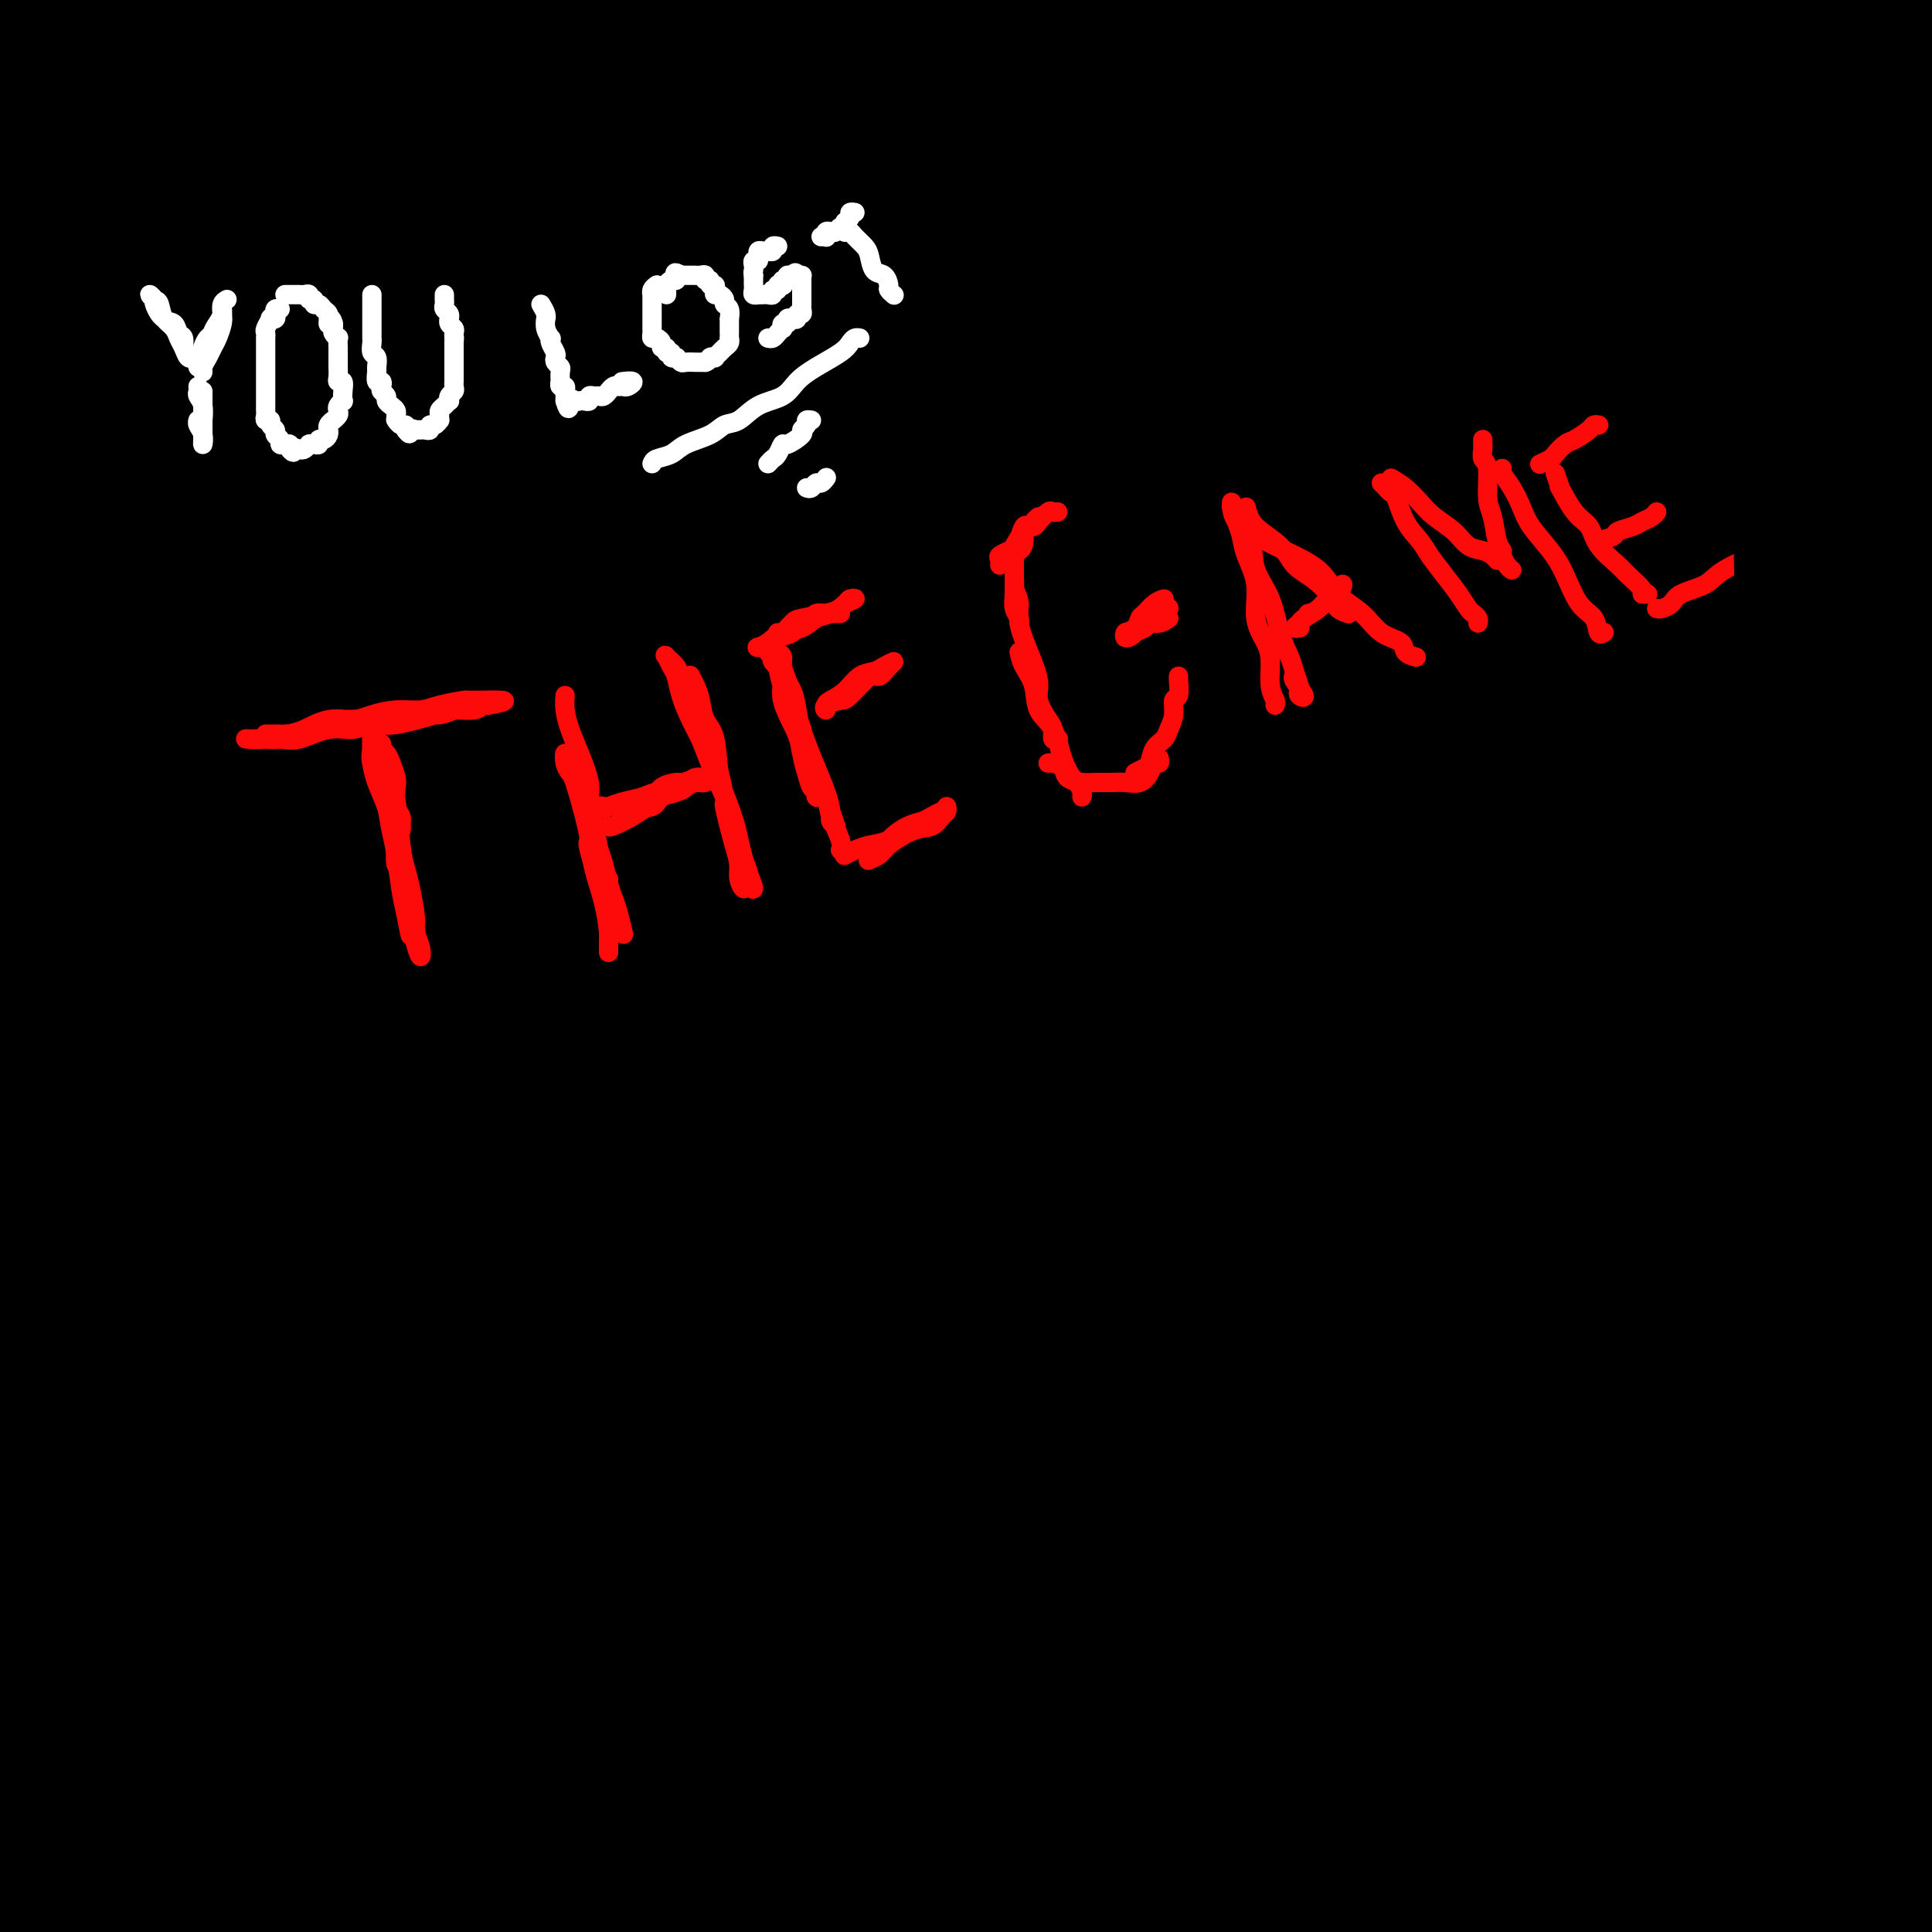 <svg viewBox='0 0 400 400' version='1.1' xmlns='http://www.w3.org/2000/svg' xmlns:xlink='http://www.w3.org/1999/xlink'><rect x="0" y="0" width="400" height="400" fill="#333333" stroke="none"/><g fill='none' stroke='#000000' stroke-width='28' stroke-linecap='round' stroke-linejoin='round'><path d='M380,360c0.067,0.446 0.133,0.891 0,2c-0.133,1.109 -0.466,2.880 -1,5c-0.534,2.120 -1.268,4.589 -2,8c-0.732,3.411 -1.462,7.766 -2,11c-0.538,3.234 -0.886,5.349 -1,7c-0.114,1.651 0.004,2.840 0,4c-0.004,1.160 -0.130,2.291 0,3c0.130,0.709 0.515,0.995 1,1c0.485,0.005 1.070,-0.272 2,-1c0.930,-0.728 2.204,-1.906 4,-4c1.796,-2.094 4.113,-5.104 6,-8c1.887,-2.896 3.346,-5.679 6,-9c2.654,-3.321 6.505,-7.180 9,-10c2.495,-2.820 3.634,-4.602 5,-6c1.366,-1.398 2.959,-2.414 4,-3c1.041,-0.586 1.530,-0.744 2,-1c0.470,-0.256 0.921,-0.611 1,0c0.079,0.611 -0.216,2.189 -1,4c-0.784,1.811 -2.059,3.854 -4,8c-1.941,4.146 -4.547,10.396 -7,15c-2.453,4.604 -4.752,7.561 -7,11c-2.248,3.439 -4.446,7.360 -6,10c-1.554,2.640 -2.465,4.000 -3,5c-0.535,1.000 -0.694,1.639 -1,2c-0.306,0.361 -0.760,0.445 -1,1c-0.240,0.555 -0.264,1.582 1,1c1.264,-0.582 3.818,-2.772 5,-4c1.182,-1.228 0.991,-1.493 3,-4c2.009,-2.507 6.217,-7.257 9,-11c2.783,-3.743 4.141,-6.481 6,-9c1.859,-2.519 4.218,-4.820 6,-7c1.782,-2.180 2.985,-4.239 4,-6c1.015,-1.761 1.841,-3.225 2,-4c0.159,-0.775 -0.349,-0.860 0,-1c0.349,-0.140 1.553,-0.334 0,1c-1.553,1.334 -5.865,4.196 -9,7c-3.135,2.804 -5.094,5.550 -9,10c-3.906,4.450 -9.758,10.605 -14,15c-4.242,4.395 -6.873,7.029 -9,9c-2.127,1.971 -3.751,3.277 -5,4c-1.249,0.723 -2.125,0.861 -3,1'/><path d='M371,417c-7.512,7.017 -1.792,1.561 1,-2c2.792,-3.561 2.658,-5.225 4,-8c1.342,-2.775 4.161,-6.659 8,-13c3.839,-6.341 8.697,-15.139 13,-22c4.303,-6.861 8.051,-11.784 12,-17c3.949,-5.216 8.098,-10.725 11,-15c2.902,-4.275 4.559,-7.317 6,-10c1.441,-2.683 2.668,-5.007 3,-6c0.332,-0.993 -0.232,-0.656 0,-1c0.232,-0.344 1.260,-1.370 -1,0c-2.260,1.370 -7.807,5.135 -12,9c-4.193,3.865 -7.033,7.831 -13,15c-5.967,7.169 -15.062,17.542 -23,26c-7.938,8.458 -14.720,15.000 -21,22c-6.280,7.000 -12.060,14.459 -18,21c-5.940,6.541 -12.042,12.166 -15,15c-2.958,2.834 -2.772,2.878 -3,3c-0.228,0.122 -0.871,0.320 0,-1c0.871,-1.320 3.255,-4.160 8,-11c4.745,-6.840 11.850,-17.679 19,-27c7.150,-9.321 14.346,-17.124 21,-25c6.654,-7.876 12.768,-15.825 22,-26c9.232,-10.175 21.583,-22.576 30,-31c8.417,-8.424 12.902,-12.870 17,-17c4.098,-4.130 7.810,-7.943 10,-10c2.190,-2.057 2.858,-2.357 1,-1c-1.858,1.357 -6.241,4.370 -11,8c-4.759,3.630 -9.892,7.876 -20,17c-10.108,9.124 -25.191,23.126 -38,35c-12.809,11.874 -23.345,21.619 -34,31c-10.655,9.381 -21.430,18.397 -34,29c-12.570,10.603 -26.933,22.794 -36,30c-9.067,7.206 -12.836,9.426 -15,11c-2.164,1.574 -2.723,2.501 -3,2c-0.277,-0.501 -0.271,-2.429 4,-10c4.271,-7.571 12.808,-20.785 21,-31c8.192,-10.215 16.038,-17.430 28,-30c11.962,-12.570 28.041,-30.493 41,-43c12.959,-12.507 22.797,-19.598 32,-27c9.203,-7.402 17.772,-15.115 25,-21c7.228,-5.885 13.114,-9.943 19,-14'/><path d='M430,272c12.368,-9.991 5.288,-3.969 1,0c-4.288,3.969 -5.785,5.884 -14,13c-8.215,7.116 -23.149,19.434 -36,31c-12.851,11.566 -23.617,22.380 -37,35c-13.383,12.620 -29.381,27.047 -43,40c-13.619,12.953 -24.860,24.432 -38,37c-13.140,12.568 -28.179,26.226 -36,33c-7.821,6.774 -8.425,6.665 -10,8c-1.575,1.335 -4.122,4.113 -1,0c3.122,-4.113 11.912,-15.116 21,-25c9.088,-9.884 18.475,-18.649 28,-28c9.525,-9.351 19.187,-19.288 35,-33c15.813,-13.712 37.778,-31.197 53,-44c15.222,-12.803 23.701,-20.922 37,-32c13.299,-11.078 31.419,-25.115 43,-34c11.581,-8.885 16.624,-12.617 20,-15c3.376,-2.383 5.086,-3.415 6,-4c0.914,-0.585 1.032,-0.723 -5,4c-6.032,4.723 -18.214,14.306 -30,24c-11.786,9.694 -23.175,19.499 -35,30c-11.825,10.501 -24.085,21.699 -43,39c-18.915,17.301 -44.485,40.705 -63,58c-18.515,17.295 -29.974,28.482 -41,39c-11.026,10.518 -21.617,20.369 -30,28c-8.383,7.631 -14.557,13.044 -18,16c-3.443,2.956 -4.153,3.455 -1,-1c3.153,-4.455 10.170,-13.863 18,-24c7.830,-10.137 16.473,-21.002 26,-32c9.527,-10.998 19.939,-22.129 37,-39c17.061,-16.871 40.773,-39.481 59,-56c18.227,-16.519 30.971,-26.945 44,-38c13.029,-11.055 26.344,-22.739 37,-32c10.656,-9.261 18.655,-16.101 24,-20c5.345,-3.899 8.038,-4.859 7,-4c-1.038,0.859 -5.806,3.537 -13,9c-7.194,5.463 -16.815,13.709 -27,22c-10.185,8.291 -20.933,16.625 -39,32c-18.067,15.375 -43.451,37.791 -63,55c-19.549,17.209 -33.263,29.210 -47,42c-13.737,12.790 -27.496,26.369 -40,38c-12.504,11.631 -23.752,21.316 -35,31'/><path d='M181,475c-30.927,27.674 -15.745,13.860 -10,8c5.745,-5.860 2.053,-3.765 4,-7c1.947,-3.235 9.532,-11.800 19,-22c9.468,-10.200 20.818,-22.036 32,-34c11.182,-11.964 22.197,-24.058 42,-43c19.803,-18.942 48.395,-44.732 70,-64c21.605,-19.268 36.222,-32.012 52,-45c15.778,-12.988 32.718,-26.218 46,-37c13.282,-10.782 22.906,-19.116 30,-25c7.094,-5.884 11.656,-9.317 11,-9c-0.656,0.317 -6.532,4.384 -13,9c-6.468,4.616 -13.528,9.781 -31,23c-17.472,13.219 -45.355,34.494 -67,51c-21.645,16.506 -37.051,28.245 -62,49c-24.949,20.755 -59.443,50.526 -84,72c-24.557,21.474 -39.179,34.652 -54,48c-14.821,13.348 -29.840,26.868 -43,37c-13.160,10.132 -24.460,16.877 -30,19c-5.540,2.123 -5.319,-0.376 -2,-7c3.319,-6.624 9.737,-17.372 18,-29c8.263,-11.628 18.371,-24.134 38,-45c19.629,-20.866 48.780,-50.090 73,-73c24.220,-22.910 43.510,-39.506 65,-57c21.490,-17.494 45.180,-35.885 66,-52c20.820,-16.115 38.769,-29.953 58,-43c19.231,-13.047 39.742,-25.302 51,-32c11.258,-6.698 13.263,-7.838 11,-5c-2.263,2.838 -8.793,9.654 -20,19c-11.207,9.346 -27.090,21.221 -43,34c-15.910,12.779 -31.848,26.460 -58,48c-26.152,21.540 -62.518,50.937 -90,74c-27.482,23.063 -46.080,39.791 -64,56c-17.920,16.209 -35.163,31.899 -53,48c-17.837,16.101 -36.269,32.615 -46,41c-9.731,8.385 -10.760,8.643 -10,7c0.760,-1.643 3.309,-5.187 8,-11c4.691,-5.813 11.525,-13.895 28,-31c16.475,-17.105 42.591,-43.234 65,-65c22.409,-21.766 41.110,-39.168 63,-59c21.890,-19.832 46.969,-42.095 71,-62c24.031,-19.905 47.016,-37.453 70,-55'/><path d='M392,206c35.956,-27.914 55.347,-39.199 69,-47c13.653,-7.801 21.567,-12.119 25,-12c3.433,0.119 2.385,4.673 -4,12c-6.385,7.327 -18.108,17.426 -30,28c-11.892,10.574 -23.954,21.621 -46,41c-22.046,19.379 -54.077,47.089 -80,70c-25.923,22.911 -45.738,41.021 -65,59c-19.262,17.979 -37.970,35.825 -59,56c-21.030,20.175 -44.382,42.678 -59,56c-14.618,13.322 -20.500,17.463 -25,21c-4.500,3.537 -7.616,6.469 -5,3c2.616,-3.469 10.965,-13.339 21,-25c10.035,-11.661 21.757,-25.113 37,-41c15.243,-15.887 34.006,-34.208 53,-52c18.994,-17.792 38.218,-35.054 66,-59c27.782,-23.946 64.122,-54.575 91,-76c26.878,-21.425 44.294,-33.647 60,-45c15.706,-11.353 29.702,-21.839 40,-29c10.298,-7.161 16.897,-10.997 16,-10c-0.897,0.997 -9.291,6.827 -16,11c-6.709,4.173 -11.733,6.690 -40,27c-28.267,20.310 -79.776,58.414 -106,78c-26.224,19.586 -27.164,20.653 -51,41c-23.836,20.347 -70.570,59.975 -102,87c-31.430,27.025 -47.556,41.448 -65,57c-17.444,15.552 -36.205,32.234 -50,44c-13.795,11.766 -22.622,18.616 -28,22c-5.378,3.384 -7.306,3.302 -4,-2c3.306,-5.302 11.845,-15.824 23,-29c11.155,-13.176 24.927,-29.006 43,-48c18.073,-18.994 40.446,-41.151 62,-62c21.554,-20.849 42.290,-40.389 74,-68c31.710,-27.611 74.396,-63.294 106,-88c31.604,-24.706 52.127,-38.434 71,-52c18.873,-13.566 36.098,-26.969 50,-36c13.902,-9.031 24.482,-13.691 29,-16c4.518,-2.309 2.976,-2.268 -7,5c-9.976,7.268 -28.385,21.763 -47,36c-18.615,14.237 -37.435,28.218 -58,44c-20.565,15.782 -42.876,33.366 -73,59c-30.124,25.634 -68.062,59.317 -106,93'/><path d='M202,359c-30.052,27.389 -52.183,49.360 -74,71c-21.817,21.640 -43.319,42.949 -61,61c-17.681,18.051 -31.540,32.843 -44,46c-12.460,13.157 -23.519,24.678 -28,29c-4.481,4.322 -2.383,1.445 3,-5c5.383,-6.445 14.052,-16.459 24,-28c9.948,-11.541 21.176,-24.611 44,-49c22.824,-24.389 57.243,-60.097 87,-90c29.757,-29.903 54.851,-54.000 81,-78c26.149,-24.000 53.353,-47.903 89,-77c35.647,-29.097 79.738,-63.389 111,-86c31.262,-22.611 49.696,-33.543 66,-44c16.304,-10.457 30.479,-20.440 40,-26c9.521,-5.560 14.389,-6.696 12,-4c-2.389,2.696 -12.036,9.223 -23,17c-10.964,7.777 -23.247,16.804 -47,35c-23.753,18.196 -58.976,45.560 -90,70c-31.024,24.440 -57.849,45.954 -84,68c-26.151,22.046 -51.629,44.622 -85,75c-33.371,30.378 -74.634,68.556 -103,96c-28.366,27.444 -43.835,44.152 -60,60c-16.165,15.848 -33.026,30.834 -45,42c-11.974,11.166 -19.060,18.511 -22,20c-2.940,1.489 -1.732,-2.879 1,-9c2.732,-6.121 6.990,-13.995 24,-36c17.010,-22.005 46.772,-58.142 63,-78c16.228,-19.858 18.923,-23.437 42,-48c23.077,-24.563 66.538,-70.110 100,-103c33.462,-32.890 56.925,-53.124 81,-74c24.075,-20.876 48.762,-42.396 76,-64c27.238,-21.604 57.027,-43.294 75,-56c17.973,-12.706 24.128,-16.429 27,-18c2.872,-1.571 2.460,-0.991 -4,4c-6.460,4.991 -18.967,14.392 -32,25c-13.033,10.608 -26.592,22.421 -53,44c-26.408,21.579 -65.666,52.923 -97,79c-31.334,26.077 -54.744,46.885 -80,70c-25.256,23.115 -52.357,48.536 -76,71c-23.643,22.464 -43.827,41.971 -67,65c-23.173,23.029 -49.335,49.580 -65,65c-15.665,15.420 -20.832,19.710 -26,24'/><path d='M-18,523c-37.745,35.943 -15.106,13.300 -6,3c9.106,-10.300 4.680,-8.257 13,-20c8.320,-11.743 29.385,-37.272 49,-60c19.615,-22.728 37.781,-42.657 57,-63c19.219,-20.343 39.492,-41.102 71,-71c31.508,-29.898 74.252,-68.935 107,-97c32.748,-28.065 55.501,-45.159 78,-62c22.499,-16.841 44.744,-33.430 67,-48c22.256,-14.570 44.522,-27.121 57,-34c12.478,-6.879 15.167,-8.086 14,-5c-1.167,3.086 -6.190,10.464 -16,20c-9.810,9.536 -24.408,21.230 -40,34c-15.592,12.770 -32.177,26.616 -61,51c-28.823,24.384 -69.885,59.307 -102,88c-32.115,28.693 -55.283,51.155 -80,75c-24.717,23.845 -50.981,49.072 -73,71c-22.019,21.928 -39.791,40.555 -60,62c-20.209,21.445 -42.853,45.707 -56,60c-13.147,14.293 -16.797,18.617 -18,20c-1.203,1.383 0.041,-0.175 2,-2c1.959,-1.825 4.634,-3.918 26,-27c21.366,-23.082 61.424,-67.153 85,-92c23.576,-24.847 30.669,-30.470 48,-47c17.331,-16.530 44.899,-43.968 81,-77c36.101,-33.032 80.735,-71.657 115,-100c34.265,-28.343 58.163,-46.404 80,-63c21.837,-16.596 41.614,-31.727 60,-45c18.386,-13.273 35.381,-24.689 43,-30c7.619,-5.311 5.863,-4.518 3,-3c-2.863,1.518 -6.831,3.762 -23,15c-16.169,11.238 -44.537,31.470 -67,47c-22.463,15.530 -39.021,26.359 -72,52c-32.979,25.641 -82.381,66.094 -109,88c-26.619,21.906 -30.456,25.265 -56,48c-25.544,22.735 -72.797,64.846 -104,93c-31.203,28.154 -46.358,42.351 -62,57c-15.642,14.649 -31.771,29.748 -43,40c-11.229,10.252 -17.556,15.655 -20,15c-2.444,-0.655 -1.004,-7.369 5,-18c6.004,-10.631 16.573,-25.180 31,-44c14.427,-18.820 32.714,-41.910 51,-65'/><path d='M57,389c30.697,-37.708 66.439,-77.479 96,-109c29.561,-31.521 52.940,-54.792 89,-87c36.060,-32.208 84.800,-73.352 120,-101c35.200,-27.648 56.860,-41.799 77,-55c20.140,-13.201 38.760,-25.450 53,-33c14.240,-7.550 24.100,-10.399 25,-8c0.900,2.399 -7.158,10.048 -17,19c-9.842,8.952 -21.466,19.209 -47,41c-25.534,21.791 -64.978,55.116 -98,83c-33.022,27.884 -59.621,50.326 -89,77c-29.379,26.674 -61.539,57.580 -90,85c-28.461,27.420 -53.222,51.353 -82,81c-28.778,29.647 -61.572,65.009 -83,88c-21.428,22.991 -31.490,33.613 -39,41c-7.510,7.387 -12.468,11.540 -15,13c-2.532,1.460 -2.640,0.226 7,-13c9.640,-13.226 29.026,-38.443 46,-60c16.974,-21.557 31.534,-39.452 60,-71c28.466,-31.548 70.838,-76.747 107,-113c36.162,-36.253 66.115,-63.559 96,-90c29.885,-26.441 59.704,-52.016 97,-81c37.296,-28.984 82.070,-61.375 112,-82c29.930,-20.625 45.017,-29.482 57,-36c11.983,-6.518 20.862,-10.696 26,-13c5.138,-2.304 6.536,-2.733 -4,6c-10.536,8.733 -33.006,26.628 -53,42c-19.994,15.372 -37.513,28.221 -71,54c-33.487,25.779 -82.942,64.490 -121,96c-38.058,31.510 -64.721,55.821 -94,82c-29.279,26.179 -61.176,54.225 -88,79c-26.824,24.775 -48.576,46.278 -74,71c-25.424,24.722 -54.520,52.663 -72,69c-17.480,16.337 -23.345,21.071 -27,23c-3.655,1.929 -5.101,1.054 -4,-4c1.101,-5.054 4.749,-14.287 19,-35c14.251,-20.713 39.103,-52.907 63,-82c23.897,-29.093 46.837,-55.086 71,-81c24.163,-25.914 49.549,-51.750 88,-87c38.451,-35.250 89.968,-79.913 128,-111c38.032,-31.087 62.581,-48.596 90,-67c27.419,-18.404 57.710,-37.702 88,-57'/><path d='M504,-37c20.097,-12.456 26.341,-15.097 30,-16c3.659,-0.903 4.733,-0.067 -1,6c-5.733,6.067 -18.273,17.365 -33,30c-14.727,12.635 -31.641,26.605 -64,53c-32.359,26.395 -80.164,65.213 -119,99c-38.836,33.787 -68.703,62.544 -99,91c-30.297,28.456 -61.026,56.612 -98,93c-36.974,36.388 -80.194,81.010 -110,113c-29.806,31.990 -46.197,51.349 -62,68c-15.803,16.651 -31.018,30.593 -41,40c-9.982,9.407 -14.731,14.279 -14,11c0.731,-3.279 6.942,-14.709 15,-28c8.058,-13.291 17.962,-28.444 40,-57c22.038,-28.556 56.208,-70.514 87,-106c30.792,-35.486 58.205,-64.501 86,-94c27.795,-29.499 55.971,-59.484 97,-97c41.029,-37.516 94.910,-82.565 134,-114c39.090,-31.435 63.388,-49.256 87,-66c23.612,-16.744 46.537,-32.410 66,-45c19.463,-12.590 35.465,-22.103 42,-26c6.535,-3.897 3.603,-2.179 -3,3c-6.603,5.179 -16.876,13.817 -33,26c-16.124,12.183 -38.100,27.909 -60,44c-21.900,16.091 -43.723,32.545 -81,63c-37.277,30.455 -90.009,74.909 -128,108c-37.991,33.091 -61.242,54.817 -96,89c-34.758,34.183 -81.021,80.821 -113,114c-31.979,33.179 -49.672,52.898 -67,72c-17.328,19.102 -34.292,37.587 -48,52c-13.708,14.413 -24.160,24.755 -28,27c-3.840,2.245 -1.067,-3.605 3,-12c4.067,-8.395 9.430,-19.334 26,-43c16.570,-23.666 44.349,-60.058 69,-92c24.651,-31.942 46.173,-59.433 73,-90c26.827,-30.567 58.957,-64.209 89,-95c30.043,-30.791 57.997,-58.732 96,-92c38.003,-33.268 86.053,-71.862 120,-98c33.947,-26.138 53.790,-39.821 71,-51c17.210,-11.179 31.787,-19.856 42,-26c10.213,-6.144 16.061,-9.755 12,-5c-4.061,4.755 -18.030,17.878 -32,31'/><path d='M459,-57c-15.274,13.672 -37.457,32.351 -60,51c-22.543,18.649 -45.444,37.267 -83,70c-37.556,32.733 -89.765,79.583 -127,114c-37.235,34.417 -59.496,56.403 -92,90c-32.504,33.597 -75.251,78.806 -104,110c-28.749,31.194 -43.500,48.374 -58,64c-14.500,15.626 -28.749,29.698 -38,39c-9.251,9.302 -13.503,13.832 -13,11c0.503,-2.832 5.760,-13.028 15,-28c9.240,-14.972 22.464,-34.722 37,-55c14.536,-20.278 30.384,-41.086 59,-76c28.616,-34.914 70.001,-83.934 106,-123c35.999,-39.066 66.613,-68.176 96,-96c29.387,-27.824 57.548,-54.361 94,-84c36.452,-29.639 81.195,-62.381 111,-83c29.805,-20.619 44.673,-29.116 56,-35c11.327,-5.884 19.115,-9.157 23,-10c3.885,-0.843 3.867,0.742 -10,14c-13.867,13.258 -41.584,38.187 -65,59c-23.416,20.813 -42.533,37.510 -78,70c-35.467,32.490 -87.286,80.773 -125,117c-37.714,36.227 -61.322,60.397 -95,97c-33.678,36.603 -77.425,85.638 -108,120c-30.575,34.362 -47.980,54.050 -64,73c-16.020,18.950 -30.657,37.163 -41,49c-10.343,11.837 -16.392,17.298 -20,20c-3.608,2.702 -4.775,2.643 2,-10c6.775,-12.643 21.491,-37.872 37,-62c15.509,-24.128 31.812,-47.157 52,-75c20.188,-27.843 44.261,-60.501 68,-91c23.739,-30.499 47.142,-58.838 82,-97c34.858,-38.162 81.170,-86.147 115,-120c33.830,-33.853 55.177,-53.574 77,-72c21.823,-18.426 44.122,-35.555 61,-48c16.878,-12.445 28.336,-20.205 33,-22c4.664,-1.795 2.536,2.375 -3,9c-5.536,6.625 -14.478,15.706 -36,37c-21.522,21.294 -55.625,54.800 -85,85c-29.375,30.200 -54.024,57.092 -80,85c-25.976,27.908 -53.279,56.831 -84,93c-30.721,36.169 -64.861,79.585 -99,123'/><path d='M15,356c-26.400,33.610 -42.898,56.133 -58,77c-15.102,20.867 -28.806,40.076 -39,54c-10.194,13.924 -16.878,22.563 -18,24c-1.122,1.437 3.319,-4.327 11,-15c7.681,-10.673 18.602,-26.256 31,-44c12.398,-17.744 26.274,-37.649 51,-70c24.726,-32.351 60.302,-77.149 90,-112c29.698,-34.851 53.517,-59.754 80,-86c26.483,-26.246 55.628,-53.836 81,-77c25.372,-23.164 46.971,-41.903 71,-59c24.029,-17.097 50.489,-32.552 65,-41c14.511,-8.448 17.074,-9.889 15,-5c-2.074,4.889 -8.784,16.109 -20,30c-11.216,13.891 -26.938,30.454 -44,48c-17.062,17.546 -35.465,36.076 -63,65c-27.535,28.924 -64.202,68.244 -92,98c-27.798,29.756 -46.726,49.950 -65,70c-18.274,20.050 -35.895,39.956 -54,60c-18.105,20.044 -36.693,40.227 -47,51c-10.307,10.773 -12.333,12.135 -13,11c-0.667,-1.135 0.025,-4.769 3,-11c2.975,-6.231 8.233,-15.060 21,-32c12.767,-16.940 33.044,-41.991 51,-63c17.956,-21.009 33.590,-37.978 49,-55c15.410,-17.022 30.594,-34.099 50,-53c19.406,-18.901 43.032,-39.627 57,-52c13.968,-12.373 18.276,-16.392 20,-18c1.724,-1.608 0.862,-0.804 0,0'/><path d='M258,52c2.061,-3.188 4.122,-6.375 5,-8c0.878,-1.625 0.574,-1.686 0,-2c-0.574,-0.314 -1.417,-0.879 -3,-1c-1.583,-0.121 -3.906,0.203 -9,3c-5.094,2.797 -12.961,8.067 -20,14c-7.039,5.933 -13.252,12.529 -21,21c-7.748,8.471 -17.032,18.818 -26,29c-8.968,10.182 -17.620,20.199 -32,37c-14.380,16.801 -34.488,40.388 -49,58c-14.512,17.612 -23.429,29.251 -37,46c-13.571,16.749 -31.798,38.607 -44,53c-12.202,14.393 -18.381,21.320 -24,27c-5.619,5.680 -10.678,10.111 -14,13c-3.322,2.889 -4.906,4.235 -4,2c0.906,-2.235 4.304,-8.052 8,-15c3.696,-6.948 7.691,-15.027 18,-31c10.309,-15.973 26.931,-39.839 42,-60c15.069,-20.161 28.584,-36.618 42,-54c13.416,-17.382 26.733,-35.688 45,-57c18.267,-21.312 41.483,-45.628 62,-66c20.517,-20.372 38.335,-36.800 48,-46c9.665,-9.200 11.177,-11.173 15,-14c3.823,-2.827 9.957,-6.508 10,-6c0.043,0.508 -6.005,5.204 -14,13c-7.995,7.796 -17.939,18.691 -29,30c-11.061,11.309 -23.240,23.032 -45,46c-21.760,22.968 -53.101,57.179 -76,83c-22.899,25.821 -37.358,43.250 -60,71c-22.642,27.750 -53.469,65.820 -75,93c-21.531,27.180 -33.765,43.469 -46,59c-12.235,15.531 -24.469,30.305 -33,41c-8.531,10.695 -13.358,17.310 -16,19c-2.642,1.690 -3.100,-1.546 1,-10c4.100,-8.454 12.759,-22.126 21,-36c8.241,-13.874 16.066,-27.948 36,-59c19.934,-31.052 51.977,-79.080 70,-105c18.023,-25.920 22.027,-29.731 45,-57c22.973,-27.269 64.916,-77.995 95,-112c30.084,-34.005 48.310,-51.287 70,-71c21.690,-19.713 46.845,-41.856 72,-64'/><path d='M286,-64c17.492,-14.814 25.223,-19.850 31,-24c5.777,-4.150 9.601,-7.413 7,-4c-2.601,3.413 -11.626,13.501 -24,26c-12.374,12.499 -28.097,27.410 -44,43c-15.903,15.590 -31.987,31.860 -59,60c-27.013,28.140 -64.953,68.150 -93,99c-28.047,30.850 -46.199,52.542 -66,75c-19.801,22.458 -41.251,45.684 -59,66c-17.749,20.316 -31.796,37.723 -46,54c-14.204,16.277 -28.563,31.425 -36,39c-7.437,7.575 -7.950,7.578 -6,3c1.950,-4.578 6.363,-13.738 12,-24c5.637,-10.262 12.498,-21.627 29,-45c16.502,-23.373 42.646,-58.755 63,-86c20.354,-27.245 34.919,-46.352 61,-76c26.081,-29.648 63.677,-69.837 92,-99c28.323,-29.163 47.372,-47.301 67,-65c19.628,-17.699 39.834,-34.960 56,-48c16.166,-13.040 28.292,-21.860 37,-28c8.708,-6.140 13.998,-9.600 13,-7c-0.998,2.600 -8.282,11.259 -17,21c-8.718,9.741 -18.868,20.564 -40,42c-21.132,21.436 -53.247,53.484 -80,81c-26.753,27.516 -48.145,50.499 -69,73c-20.855,22.501 -41.173,44.521 -66,73c-24.827,28.479 -54.161,63.418 -74,87c-19.839,23.582 -30.181,35.807 -39,46c-8.819,10.193 -16.114,18.352 -21,24c-4.886,5.648 -7.362,8.784 -4,3c3.362,-5.784 12.564,-20.487 23,-36c10.436,-15.513 22.106,-31.837 37,-52c14.894,-20.163 33.010,-44.164 51,-68c17.990,-23.836 35.852,-47.506 64,-80c28.148,-32.494 66.581,-73.812 94,-103c27.419,-29.188 43.825,-46.248 66,-67c22.175,-20.752 50.119,-45.198 67,-59c16.881,-13.802 22.700,-16.961 25,-18c2.300,-1.039 1.080,0.041 -3,4c-4.080,3.959 -11.022,10.797 -29,28c-17.978,17.203 -46.994,44.772 -73,70c-26.006,25.228 -49.003,48.114 -72,71'/><path d='M161,35c-40.109,39.379 -51.880,51.325 -78,79c-26.120,27.675 -66.588,71.078 -94,101c-27.412,29.922 -41.768,46.363 -56,62c-14.232,15.637 -28.341,30.470 -39,41c-10.659,10.530 -17.867,16.759 -20,16c-2.133,-0.759 0.810,-8.504 8,-21c7.190,-12.496 18.627,-29.741 31,-48c12.373,-18.259 25.683,-37.532 49,-68c23.317,-30.468 56.643,-72.132 84,-104c27.357,-31.868 48.746,-53.938 72,-77c23.254,-23.062 48.373,-47.114 70,-67c21.627,-19.886 39.763,-35.606 58,-50c18.237,-14.394 36.576,-27.462 46,-34c9.424,-6.538 9.933,-6.546 7,-3c-2.933,3.546 -9.309,10.646 -18,19c-8.691,8.354 -19.698,17.960 -42,39c-22.302,21.040 -55.901,53.512 -84,81c-28.099,27.488 -50.700,49.992 -73,73c-22.300,23.008 -44.298,46.522 -71,75c-26.702,28.478 -58.107,61.921 -79,84c-20.893,22.079 -31.274,32.794 -40,41c-8.726,8.206 -15.798,13.903 -20,17c-4.202,3.097 -5.532,3.592 0,-7c5.532,-10.592 17.928,-32.273 32,-53c14.072,-20.727 29.820,-40.499 46,-61c16.180,-20.501 32.792,-41.731 59,-71c26.208,-29.269 62.012,-66.578 90,-94c27.988,-27.422 48.159,-44.959 67,-62c18.841,-17.041 36.350,-33.587 54,-48c17.650,-14.413 35.440,-26.691 44,-32c8.560,-5.309 7.891,-3.647 6,-1c-1.891,2.647 -5.002,6.280 -18,20c-12.998,13.720 -35.882,37.527 -57,60c-21.118,22.473 -40.472,43.613 -60,65c-19.528,21.387 -39.232,43.022 -65,72c-25.768,28.978 -57.600,65.301 -80,92c-22.400,26.699 -35.370,43.776 -48,60c-12.630,16.224 -24.922,31.596 -33,41c-8.078,9.404 -11.944,12.839 -14,15c-2.056,2.161 -2.302,3.046 5,-7c7.302,-10.046 22.151,-31.023 37,-52'/><path d='M-63,228c14.951,-19.758 31.329,-39.653 48,-60c16.671,-20.347 33.635,-41.148 61,-71c27.365,-29.852 65.131,-68.757 94,-97c28.869,-28.243 48.840,-45.824 69,-64c20.160,-18.176 40.509,-36.948 57,-51c16.491,-14.052 29.124,-23.384 38,-30c8.876,-6.616 13.994,-10.517 12,-9c-1.994,1.517 -11.102,8.453 -21,17c-9.898,8.547 -20.587,18.707 -43,40c-22.413,21.293 -56.549,53.719 -85,82c-28.451,28.281 -51.217,52.415 -74,76c-22.783,23.585 -45.583,46.620 -72,76c-26.417,29.380 -56.450,65.105 -77,89c-20.550,23.895 -31.618,35.958 -40,45c-8.382,9.042 -14.077,15.062 -17,18c-2.923,2.938 -3.074,2.796 4,-8c7.074,-10.796 21.374,-32.244 37,-53c15.626,-20.756 32.580,-40.820 50,-62c17.420,-21.180 35.308,-43.475 63,-73c27.692,-29.525 65.188,-66.282 94,-93c28.812,-26.718 48.939,-43.399 68,-59c19.061,-15.601 37.057,-30.121 53,-41c15.943,-10.879 29.834,-18.117 36,-20c6.166,-1.883 4.608,1.589 -1,9c-5.608,7.411 -15.266,18.763 -26,31c-10.734,12.237 -22.544,25.361 -44,49c-21.456,23.639 -52.558,57.794 -77,85c-24.442,27.206 -42.223,47.465 -61,69c-18.777,21.535 -38.550,44.347 -55,64c-16.450,19.653 -29.575,36.146 -43,53c-13.425,16.854 -27.149,34.067 -34,43c-6.851,8.933 -6.830,9.584 -7,10c-0.170,0.416 -0.530,0.596 6,-7c6.530,-7.596 19.950,-22.968 27,-31c7.050,-8.032 7.728,-8.723 8,-9c0.272,-0.277 0.136,-0.138 0,0'/><path d='M42,143c0.529,-1.532 1.058,-3.064 3,-7c1.942,-3.936 5.297,-10.276 8,-15c2.703,-4.724 4.755,-7.834 7,-11c2.245,-3.166 4.685,-6.390 7,-9c2.315,-2.610 4.507,-4.607 6,-6c1.493,-1.393 2.288,-2.182 3,-3c0.712,-0.818 1.342,-1.664 1,0c-0.342,1.664 -1.655,5.839 -4,10c-2.345,4.161 -5.723,8.310 -9,14c-3.277,5.690 -6.453,12.922 -10,19c-3.547,6.078 -7.467,11.002 -13,19c-5.533,7.998 -12.681,19.072 -18,26c-5.319,6.928 -8.810,9.711 -11,12c-2.190,2.289 -3.079,4.083 -4,5c-0.921,0.917 -1.874,0.958 -2,1c-0.126,0.042 0.576,0.086 2,-2c1.424,-2.086 3.570,-6.300 8,-13c4.430,-6.700 11.143,-15.884 17,-24c5.857,-8.116 10.859,-15.162 16,-22c5.141,-6.838 10.421,-13.468 17,-21c6.579,-7.532 14.457,-15.965 19,-21c4.543,-5.035 5.750,-6.670 7,-8c1.250,-1.330 2.543,-2.354 2,-1c-0.543,1.354 -2.923,5.087 -6,10c-3.077,4.913 -6.851,11.008 -12,18c-5.149,6.992 -11.673,14.883 -18,23c-6.327,8.117 -12.458,16.461 -20,26c-7.542,9.539 -16.496,20.272 -23,27c-6.504,6.728 -10.559,9.452 -13,11c-2.441,1.548 -3.269,1.920 -4,2c-0.731,0.080 -1.364,-0.133 -1,-2c0.364,-1.867 1.724,-5.389 5,-12c3.276,-6.611 8.467,-16.309 14,-25c5.533,-8.691 11.409,-16.373 17,-24c5.591,-7.627 10.896,-15.199 19,-26c8.104,-10.801 19.006,-24.830 27,-35c7.994,-10.170 13.081,-16.479 18,-23c4.919,-6.521 9.669,-13.253 14,-19c4.331,-5.747 8.243,-10.509 11,-14c2.757,-3.491 4.359,-5.712 5,-7c0.641,-1.288 0.320,-1.644 0,-2'/><path d='M127,14c17.239,-23.365 4.836,-6.778 -3,3c-7.836,9.778 -11.107,12.748 -16,18c-4.893,5.252 -11.409,12.785 -19,22c-7.591,9.215 -16.256,20.113 -24,30c-7.744,9.887 -14.565,18.764 -24,30c-9.435,11.236 -21.483,24.832 -29,33c-7.517,8.168 -10.504,10.909 -13,13c-2.496,2.091 -4.502,3.534 -5,2c-0.498,-1.534 0.510,-6.044 2,-11c1.490,-4.956 3.461,-10.359 9,-19c5.539,-8.641 14.645,-20.519 23,-32c8.355,-11.481 15.959,-22.566 19,-27c3.041,-4.434 1.521,-2.217 0,0'/><path d='M42,51c1.371,-2.083 2.741,-4.167 4,-6c1.259,-1.833 2.406,-3.417 4,-6c1.594,-2.583 3.634,-6.165 5,-9c1.366,-2.835 2.058,-4.922 3,-7c0.942,-2.078 2.133,-4.147 3,-6c0.867,-1.853 1.409,-3.492 2,-4c0.591,-0.508 1.229,0.113 1,0c-0.229,-0.113 -1.326,-0.959 -3,0c-1.674,0.959 -3.925,3.724 -9,10c-5.075,6.276 -12.975,16.065 -20,25c-7.025,8.935 -13.173,17.017 -20,26c-6.827,8.983 -14.331,18.867 -21,28c-6.669,9.133 -12.504,17.513 -18,25c-5.496,7.487 -10.654,14.079 -13,17c-2.346,2.921 -1.881,2.169 -2,2c-0.119,-0.169 -0.822,0.244 2,-5c2.822,-5.244 9.170,-16.145 16,-27c6.830,-10.855 14.143,-21.663 22,-32c7.857,-10.337 16.257,-20.202 29,-35c12.743,-14.798 29.827,-34.527 42,-48c12.173,-13.473 19.434,-20.689 29,-30c9.566,-9.311 21.437,-20.715 28,-27c6.563,-6.285 7.818,-7.449 9,-8c1.182,-0.551 2.290,-0.489 2,0c-0.290,0.489 -1.978,1.406 -8,8c-6.022,6.594 -16.377,18.864 -26,30c-9.623,11.136 -18.512,21.138 -28,32c-9.488,10.862 -19.574,22.584 -34,39c-14.426,16.416 -33.194,37.525 -46,52c-12.806,14.475 -19.652,22.315 -26,29c-6.348,6.685 -12.199,12.215 -16,16c-3.801,3.785 -5.551,5.826 -6,5c-0.449,-0.826 0.403,-4.517 3,-10c2.597,-5.483 6.938,-12.757 13,-22c6.062,-9.243 13.845,-20.455 22,-31c8.155,-10.545 16.683,-20.423 30,-35c13.317,-14.577 31.422,-33.854 44,-47c12.578,-13.146 19.629,-20.163 27,-27c7.371,-6.837 15.061,-13.495 20,-18c4.939,-4.505 7.125,-6.859 7,-7c-0.125,-0.141 -2.563,1.929 -5,4'/><path d='M108,-48c-2.864,2.732 -7.525,7.562 -17,17c-9.475,9.438 -23.766,23.485 -36,36c-12.234,12.515 -22.411,23.497 -33,35c-10.589,11.503 -21.590,23.528 -34,36c-12.410,12.472 -26.230,25.390 -35,33c-8.770,7.610 -12.489,9.913 -15,12c-2.511,2.087 -3.814,3.959 -3,1c0.814,-2.959 3.745,-10.750 8,-19c4.255,-8.250 9.832,-16.961 17,-27c7.168,-10.039 15.926,-21.408 25,-32c9.074,-10.592 18.465,-20.406 30,-32c11.535,-11.594 25.212,-24.966 34,-34c8.788,-9.034 12.685,-13.728 15,-16c2.315,-2.272 3.049,-2.122 4,-3c0.951,-0.878 2.118,-2.785 -2,1c-4.118,3.785 -13.523,13.261 -22,22c-8.477,8.739 -16.028,16.740 -24,25c-7.972,8.260 -16.367,16.779 -27,29c-10.633,12.221 -23.505,28.145 -32,37c-8.495,8.855 -12.611,10.641 -16,14c-3.389,3.359 -6.049,8.292 -3,4c3.049,-4.292 11.808,-17.810 15,-23c3.192,-5.190 0.815,-2.052 5,-7c4.185,-4.948 14.930,-17.982 24,-29c9.070,-11.018 16.464,-20.021 27,-32c10.536,-11.979 24.215,-26.935 33,-36c8.785,-9.065 12.675,-12.240 16,-15c3.325,-2.760 6.085,-5.105 6,-5c-0.085,0.105 -3.013,2.659 -7,7c-3.987,4.341 -9.032,10.470 -15,17c-5.968,6.530 -12.860,13.463 -22,23c-9.140,9.537 -20.528,21.679 -29,30c-8.472,8.321 -14.027,12.823 -19,17c-4.973,4.177 -9.363,8.030 -12,10c-2.637,1.970 -3.521,2.058 -4,2c-0.479,-0.058 -0.554,-0.262 0,-2c0.554,-1.738 1.737,-5.010 4,-9c2.263,-3.990 5.607,-8.698 9,-13c3.393,-4.302 6.837,-8.197 10,-12c3.163,-3.803 6.047,-7.515 8,-10c1.953,-2.485 2.977,-3.742 4,-5'/><path d='M-5,-1c5.449,-6.618 3.573,-3.164 2,-1c-1.573,2.164 -2.843,3.037 -5,5c-2.157,1.963 -5.202,5.014 -7,7c-1.798,1.986 -2.348,2.907 -3,4c-0.652,1.093 -1.404,2.359 -2,3c-0.596,0.641 -1.036,0.656 -1,1c0.036,0.344 0.548,1.016 1,1c0.452,-0.016 0.843,-0.719 1,-1c0.157,-0.281 0.078,-0.141 0,0'/></g>
<g fill='none' stroke='#FFFFFF' stroke-width='4' stroke-linecap='round' stroke-linejoin='round'><path d='M32,62c-0.087,0.222 -0.173,0.444 0,1c0.173,0.556 0.606,1.444 1,2c0.394,0.556 0.751,0.778 1,1c0.249,0.222 0.392,0.443 1,1c0.608,0.557 1.680,1.449 2,2c0.320,0.551 -0.114,0.763 0,1c0.114,0.237 0.775,0.501 1,1c0.225,0.499 0.015,1.233 0,1c-0.015,-0.233 0.165,-1.432 0,-2c-0.165,-0.568 -0.674,-0.505 -1,-1c-0.326,-0.495 -0.470,-1.549 -1,-2c-0.530,-0.451 -1.445,-0.301 -2,-1c-0.555,-0.699 -0.748,-2.248 -1,-3c-0.252,-0.752 -0.563,-0.707 -1,-1c-0.437,-0.293 -1.000,-0.924 -1,-1c0.000,-0.076 0.563,0.402 1,1c0.437,0.598 0.747,1.314 1,2c0.253,0.686 0.449,1.340 1,2c0.551,0.660 1.458,1.326 2,2c0.542,0.674 0.720,1.357 1,2c0.280,0.643 0.663,1.244 1,2c0.337,0.756 0.629,1.665 1,2c0.371,0.335 0.820,0.096 1,0c0.180,-0.096 0.090,-0.048 0,0'/><path d='M47,62c-0.416,0.236 -0.833,0.472 -1,1c-0.167,0.528 -0.086,1.349 0,2c0.086,0.651 0.177,1.133 0,2c-0.177,0.867 -0.622,2.118 -1,3c-0.378,0.882 -0.691,1.393 -1,2c-0.309,0.607 -0.616,1.309 -1,2c-0.384,0.691 -0.845,1.370 -1,2c-0.155,0.630 -0.004,1.210 0,1c0.004,-0.210 -0.140,-1.211 0,-2c0.140,-0.789 0.563,-1.366 1,-2c0.437,-0.634 0.887,-1.324 1,-2c0.113,-0.676 -0.113,-1.337 0,-2c0.113,-0.663 0.563,-1.328 1,-2c0.437,-0.672 0.860,-1.350 1,-2c0.140,-0.650 -0.004,-1.272 0,-1c0.004,0.272 0.155,1.438 0,2c-0.155,0.562 -0.616,0.521 -1,1c-0.384,0.479 -0.690,1.477 -1,2c-0.310,0.523 -0.623,0.570 -1,1c-0.377,0.430 -0.819,1.243 -1,2c-0.181,0.757 -0.101,1.457 0,2c0.101,0.543 0.223,0.929 0,1c-0.223,0.071 -0.791,-0.173 -1,0c-0.209,0.173 -0.060,0.764 0,1c0.060,0.236 0.030,0.118 0,0'/><path d='M41,80c0.030,0.347 0.061,0.694 0,1c-0.061,0.306 -0.212,0.572 0,1c0.212,0.428 0.789,1.017 1,2c0.211,0.983 0.056,2.360 0,3c-0.056,0.640 -0.014,0.544 0,1c0.014,0.456 0.000,1.464 0,2c0.000,0.536 0.014,0.599 0,1c-0.014,0.401 -0.056,1.141 0,1c0.056,-0.141 0.211,-1.161 0,-2c-0.211,-0.839 -0.788,-1.495 -1,-2c-0.212,-0.505 -0.061,-0.859 0,-1c0.061,-0.141 0.030,-0.071 0,0'/><path d='M42,86c0.000,0.256 0.000,0.512 0,1c0.000,0.488 0.000,1.208 0,2c0.000,0.792 0.000,1.655 0,2c-0.000,0.345 0.000,0.173 0,0'/><path d='M42,81c0.000,0.140 0.000,0.280 0,1c0.000,0.720 0.000,2.021 0,3c0.000,0.979 0.000,1.635 0,2c-0.000,0.365 0.000,0.438 0,1c0.000,0.562 0.000,1.613 0,2c0.000,0.387 0.000,0.111 0,0c0.000,-0.111 0.000,-0.055 0,0'/><path d='M58,64c-0.414,-0.084 -0.828,-0.168 -1,0c-0.172,0.168 -0.102,0.588 0,1c0.102,0.412 0.238,0.817 0,1c-0.238,0.183 -0.848,0.144 -1,0c-0.152,-0.144 0.156,-0.394 0,0c-0.156,0.394 -0.774,1.433 -1,2c-0.226,0.567 -0.061,0.662 0,1c0.061,0.338 0.016,0.918 0,1c-0.016,0.082 -0.004,-0.334 0,0c0.004,0.334 0.001,1.417 0,2c-0.001,0.583 -0.000,0.666 0,1c0.000,0.334 0.000,0.920 0,1c-0.000,0.080 -0.000,-0.347 0,0c0.000,0.347 0.000,1.469 0,2c-0.000,0.531 -0.000,0.471 0,1c0.000,0.529 0.000,1.647 0,2c-0.000,0.353 -0.000,-0.060 0,0c0.000,0.060 0.000,0.593 0,1c-0.000,0.407 -0.000,0.686 0,1c0.000,0.314 0.000,0.661 0,1c-0.000,0.339 -0.001,0.669 0,1c0.001,0.331 0.004,0.662 0,1c-0.004,0.338 -0.016,0.682 0,1c0.016,0.318 0.061,0.610 0,1c-0.061,0.390 -0.228,0.878 0,1c0.228,0.122 0.850,-0.122 1,0c0.150,0.122 -0.171,0.611 0,1c0.171,0.389 0.833,0.679 1,1c0.167,0.321 -0.162,0.674 0,1c0.162,0.326 0.814,0.626 1,1c0.186,0.374 -0.094,0.822 0,1c0.094,0.178 0.564,0.086 1,0c0.436,-0.086 0.839,-0.168 1,0c0.161,0.168 0.081,0.584 0,1'/><path d='M60,93c0.951,1.242 0.828,0.347 1,0c0.172,-0.347 0.637,-0.146 1,0c0.363,0.146 0.623,0.236 1,0c0.377,-0.236 0.871,-0.799 1,-1c0.129,-0.201 -0.106,-0.039 0,0c0.106,0.039 0.554,-0.045 1,0c0.446,0.045 0.890,0.218 1,0c0.110,-0.218 -0.114,-0.828 0,-1c0.114,-0.172 0.565,0.095 1,0c0.435,-0.095 0.853,-0.551 1,-1c0.147,-0.449 0.024,-0.890 0,-1c-0.024,-0.110 0.050,0.111 0,0c-0.050,-0.111 -0.223,-0.555 0,-1c0.223,-0.445 0.843,-0.893 1,-1c0.157,-0.107 -0.150,0.125 0,0c0.150,-0.125 0.758,-0.606 1,-1c0.242,-0.394 0.117,-0.699 0,-1c-0.117,-0.301 -0.227,-0.596 0,-1c0.227,-0.404 0.789,-0.917 1,-1c0.211,-0.083 0.071,0.263 0,0c-0.071,-0.263 -0.071,-1.135 0,-2c0.071,-0.865 0.215,-1.723 0,-2c-0.215,-0.277 -0.790,0.027 -1,0c-0.210,-0.027 -0.056,-0.385 0,-1c0.056,-0.615 0.015,-1.489 0,-2c-0.015,-0.511 -0.004,-0.661 0,-1c0.004,-0.339 0.001,-0.869 0,-1c-0.001,-0.131 0.001,0.138 0,0c-0.001,-0.138 -0.004,-0.681 0,-1c0.004,-0.319 0.015,-0.414 0,-1c-0.015,-0.586 -0.057,-1.663 0,-2c0.057,-0.337 0.211,0.064 0,0c-0.211,-0.064 -0.788,-0.594 -1,-1c-0.212,-0.406 -0.061,-0.687 0,-1c0.061,-0.313 0.030,-0.656 0,-1'/><path d='M69,67c-0.537,-2.102 -0.879,-0.356 -1,0c-0.121,0.356 -0.021,-0.679 0,-1c0.021,-0.321 -0.037,0.073 0,0c0.037,-0.073 0.169,-0.612 0,-1c-0.169,-0.388 -0.638,-0.625 -1,-1c-0.362,-0.375 -0.618,-0.889 -1,-1c-0.382,-0.111 -0.890,0.180 -1,0c-0.110,-0.180 0.178,-0.833 0,-1c-0.178,-0.167 -0.821,0.151 -1,0c-0.179,-0.151 0.106,-0.773 0,-1c-0.106,-0.227 -0.602,-0.061 -1,0c-0.398,0.061 -0.699,0.016 -1,0c-0.301,-0.016 -0.603,-0.004 -1,0c-0.397,0.004 -0.890,0.001 -1,0c-0.110,-0.001 0.163,-0.000 0,0c-0.163,0.000 -0.761,0.000 -1,0c-0.239,-0.000 -0.120,-0.000 0,0'/><path d='M77,61c-0.000,0.334 -0.000,0.668 0,1c0.000,0.332 0.000,0.663 0,1c-0.000,0.337 -0.000,0.681 0,1c0.000,0.319 0.000,0.614 0,1c-0.000,0.386 -0.000,0.863 0,1c0.000,0.137 0.000,-0.067 0,0c-0.000,0.067 -0.001,0.403 0,1c0.001,0.597 0.004,1.454 0,2c-0.004,0.546 -0.015,0.780 0,1c0.015,0.220 0.057,0.425 0,1c-0.057,0.575 -0.212,1.521 0,2c0.212,0.479 0.793,0.492 1,1c0.207,0.508 0.042,1.512 0,2c-0.042,0.488 0.040,0.459 0,1c-0.040,0.541 -0.203,1.650 0,2c0.203,0.350 0.772,-0.061 1,0c0.228,0.061 0.117,0.594 0,1c-0.117,0.406 -0.238,0.686 0,1c0.238,0.314 0.834,0.661 1,1c0.166,0.339 -0.099,0.669 0,1c0.099,0.331 0.563,0.663 1,1c0.437,0.337 0.848,0.678 1,1c0.152,0.322 0.043,0.626 0,1c-0.043,0.374 -0.022,0.817 0,1c0.022,0.183 0.045,0.104 0,0c-0.045,-0.104 -0.156,-0.234 0,0c0.156,0.234 0.581,0.832 1,1c0.419,0.168 0.834,-0.095 1,0c0.166,0.095 0.083,0.547 0,1'/><path d='M84,89c1.090,1.547 0.817,0.414 1,0c0.183,-0.414 0.824,-0.110 1,0c0.176,0.110 -0.111,0.025 0,0c0.111,-0.025 0.621,0.008 1,0c0.379,-0.008 0.627,-0.059 1,0c0.373,0.059 0.870,0.227 1,0c0.130,-0.227 -0.109,-0.848 0,-1c0.109,-0.152 0.564,0.167 1,0c0.436,-0.167 0.852,-0.818 1,-1c0.148,-0.182 0.029,0.105 0,0c-0.029,-0.105 0.031,-0.602 0,-1c-0.031,-0.398 -0.153,-0.698 0,-1c0.153,-0.302 0.581,-0.606 1,-1c0.419,-0.394 0.830,-0.879 1,-1c0.170,-0.121 0.098,0.121 0,0c-0.098,-0.121 -0.222,-0.606 0,-1c0.222,-0.394 0.792,-0.697 1,-1c0.208,-0.303 0.056,-0.605 0,-1c-0.056,-0.395 -0.015,-0.883 0,-1c0.015,-0.117 0.004,0.136 0,0c-0.004,-0.136 -0.001,-0.663 0,-1c0.001,-0.337 0.000,-0.486 0,-1c-0.000,-0.514 -0.000,-1.395 0,-2c0.000,-0.605 0.000,-0.936 0,-1c-0.000,-0.064 -0.000,0.137 0,0c0.000,-0.137 0.000,-0.614 0,-1c-0.000,-0.386 -0.000,-0.682 0,-1c0.000,-0.318 0.000,-0.659 0,-1'/><path d='M94,71c0.154,-2.096 0.037,-1.335 0,-1c-0.037,0.335 0.004,0.243 0,0c-0.004,-0.243 -0.054,-0.639 0,-1c0.054,-0.361 0.212,-0.688 0,-1c-0.212,-0.312 -0.793,-0.608 -1,-1c-0.207,-0.392 -0.042,-0.879 0,-1c0.042,-0.121 -0.041,0.122 0,0c0.041,-0.122 0.207,-0.611 0,-1c-0.207,-0.389 -0.788,-0.679 -1,-1c-0.212,-0.321 -0.057,-0.674 0,-1c0.057,-0.326 0.015,-0.626 0,-1c-0.015,-0.374 -0.004,-0.821 0,-1c0.004,-0.179 0.002,-0.089 0,0'/><path d='M112,63c0.425,0.720 0.850,1.440 1,2c0.150,0.560 0.026,0.958 0,1c-0.026,0.042 0.044,-0.274 0,0c-0.044,0.274 -0.204,1.138 0,2c0.204,0.862 0.773,1.722 1,2c0.227,0.278 0.112,-0.028 0,0c-0.112,0.028 -0.222,0.389 0,1c0.222,0.611 0.778,1.472 1,2c0.222,0.528 0.112,0.724 0,1c-0.112,0.276 -0.226,0.633 0,1c0.226,0.367 0.792,0.743 1,1c0.208,0.257 0.060,0.394 0,1c-0.060,0.606 -0.030,1.682 0,2c0.030,0.318 0.061,-0.122 0,0c-0.061,0.122 -0.212,0.807 0,1c0.212,0.193 0.789,-0.106 1,0c0.211,0.106 0.057,0.616 0,1c-0.057,0.384 -0.015,0.642 0,1c0.015,0.358 0.004,0.817 0,1c-0.004,0.183 -0.002,0.092 0,0'/><path d='M117,83c0.952,3.094 0.834,0.830 1,0c0.166,-0.830 0.618,-0.226 1,0c0.382,0.226 0.694,0.075 1,0c0.306,-0.075 0.607,-0.073 1,0c0.393,0.073 0.879,0.217 1,0c0.121,-0.217 -0.121,-0.794 0,-1c0.121,-0.206 0.606,-0.040 1,0c0.394,0.040 0.697,-0.046 1,0c0.303,0.046 0.606,0.223 1,0c0.394,-0.223 0.879,-0.845 1,-1c0.121,-0.155 -0.123,0.155 0,0c0.123,-0.155 0.613,-0.777 1,-1c0.387,-0.223 0.671,-0.046 1,0c0.329,0.046 0.704,-0.040 1,0c0.296,0.040 0.512,0.207 1,0c0.488,-0.207 1.247,-0.786 1,-1c-0.247,-0.214 -1.499,-0.061 -2,0c-0.501,0.061 -0.250,0.031 0,0'/><path d='M136,59c-0.423,0.303 -0.845,0.606 -1,1c-0.155,0.394 -0.041,0.879 0,1c0.041,0.121 0.011,-0.122 0,0c-0.011,0.122 -0.003,0.610 0,1c0.003,0.390 0.001,0.682 0,1c-0.001,0.318 -0.000,0.663 0,1c0.000,0.337 0.000,0.667 0,1c-0.000,0.333 -0.001,0.667 0,1c0.001,0.333 0.003,0.663 0,1c-0.003,0.337 -0.011,0.682 0,1c0.011,0.318 0.040,0.611 0,1c-0.040,0.389 -0.150,0.874 0,1c0.150,0.126 0.561,-0.106 1,0c0.439,0.106 0.906,0.549 1,1c0.094,0.451 -0.186,0.909 0,1c0.186,0.091 0.838,-0.186 1,0c0.162,0.186 -0.167,0.835 0,1c0.167,0.165 0.828,-0.153 1,0c0.172,0.153 -0.147,0.777 0,1c0.147,0.223 0.759,0.046 1,0c0.241,-0.046 0.111,0.040 0,0c-0.111,-0.040 -0.202,-0.207 0,0c0.202,0.207 0.698,0.788 1,1c0.302,0.212 0.410,0.057 1,0c0.590,-0.057 1.663,-0.015 2,0c0.337,0.015 -0.063,0.004 0,0c0.063,-0.004 0.589,-0.001 1,0c0.411,0.001 0.705,0.001 1,0'/><path d='M146,75c0.936,-0.223 0.775,-0.781 1,-1c0.225,-0.219 0.835,-0.100 1,0c0.165,0.100 -0.113,0.181 0,0c0.113,-0.181 0.619,-0.622 1,-1c0.381,-0.378 0.638,-0.692 1,-1c0.362,-0.308 0.829,-0.611 1,-1c0.171,-0.389 0.046,-0.865 0,-1c-0.046,-0.135 -0.013,0.071 0,0c0.013,-0.071 0.004,-0.418 0,-1c-0.004,-0.582 -0.005,-1.399 0,-2c0.005,-0.601 0.016,-0.987 0,-1c-0.016,-0.013 -0.060,0.346 0,0c0.060,-0.346 0.223,-1.399 0,-2c-0.223,-0.601 -0.830,-0.752 -1,-1c-0.170,-0.248 0.099,-0.592 0,-1c-0.099,-0.408 -0.567,-0.879 -1,-1c-0.433,-0.121 -0.833,0.107 -1,0c-0.167,-0.107 -0.101,-0.549 0,-1c0.101,-0.451 0.238,-0.909 0,-1c-0.238,-0.091 -0.851,0.186 -1,0c-0.149,-0.186 0.166,-0.834 0,-1c-0.166,-0.166 -0.814,0.152 -1,0c-0.186,-0.152 0.091,-0.773 0,-1c-0.091,-0.227 -0.549,-0.061 -1,0c-0.451,0.061 -0.894,0.016 -1,0c-0.106,-0.016 0.126,-0.004 0,0c-0.126,0.004 -0.611,0.001 -1,0c-0.389,-0.001 -0.683,-0.000 -1,0c-0.317,0.000 -0.659,0.000 -1,0'/><path d='M141,57c-1.770,-1.066 -1.196,-0.230 -1,0c0.196,0.230 0.014,-0.146 0,0c-0.014,0.146 0.140,0.813 0,1c-0.140,0.187 -0.573,-0.107 -1,0c-0.427,0.107 -0.846,0.616 -1,1c-0.154,0.384 -0.041,0.642 0,1c0.041,0.358 0.012,0.817 0,1c-0.012,0.183 -0.006,0.092 0,0'/><path d='M159,70c0.339,0.081 0.678,0.161 1,0c0.322,-0.161 0.626,-0.564 1,-1c0.374,-0.436 0.817,-0.905 1,-1c0.183,-0.095 0.104,0.185 0,0c-0.104,-0.185 -0.234,-0.833 0,-1c0.234,-0.167 0.832,0.147 1,0c0.168,-0.147 -0.095,-0.757 0,-1c0.095,-0.243 0.547,-0.121 1,0c0.453,0.121 0.906,0.240 1,0c0.094,-0.240 -0.171,-0.837 0,-1c0.171,-0.163 0.778,0.110 1,0c0.222,-0.110 0.060,-0.603 0,-1c-0.060,-0.397 -0.016,-0.698 0,-1c0.016,-0.302 0.004,-0.606 0,-1c-0.004,-0.394 -0.001,-0.879 0,-1c0.001,-0.121 0.000,0.121 0,0c-0.000,-0.121 -0.000,-0.607 0,-1c0.000,-0.393 0.001,-0.694 0,-1c-0.001,-0.306 -0.003,-0.618 0,-1c0.003,-0.382 0.011,-0.834 0,-1c-0.011,-0.166 -0.041,-0.045 0,0c0.041,0.045 0.155,0.013 0,0c-0.155,-0.013 -0.577,-0.006 -1,0'/><path d='M165,57c-0.316,-1.065 -0.607,-0.229 -1,0c-0.393,0.229 -0.889,-0.149 -1,0c-0.111,0.149 0.162,0.823 0,1c-0.162,0.177 -0.760,-0.145 -1,0c-0.240,0.145 -0.121,0.756 0,1c0.121,0.244 0.243,0.122 0,0c-0.243,-0.122 -0.853,-0.243 -1,0c-0.147,0.243 0.168,0.850 0,1c-0.168,0.150 -0.820,-0.156 -1,0c-0.180,0.156 0.110,0.774 0,1c-0.110,0.226 -0.622,0.061 -1,0c-0.378,-0.061 -0.623,-0.019 -1,0c-0.377,0.019 -0.886,0.016 -1,0c-0.114,-0.016 0.165,-0.046 0,0c-0.165,0.046 -0.776,0.166 -1,0c-0.224,-0.166 -0.060,-0.619 0,-1c0.060,-0.381 0.016,-0.690 0,-1c-0.016,-0.310 -0.004,-0.622 0,-1c0.004,-0.378 0.001,-0.822 0,-1c-0.001,-0.178 -0.001,-0.089 0,0'/><path d='M156,57c-0.159,-0.802 -0.057,-0.807 0,-1c0.057,-0.193 0.068,-0.572 0,-1c-0.068,-0.428 -0.215,-0.903 0,-1c0.215,-0.097 0.793,0.184 1,0c0.207,-0.184 0.044,-0.834 0,-1c-0.044,-0.166 0.031,0.153 0,0c-0.031,-0.153 -0.167,-0.777 0,-1c0.167,-0.223 0.637,-0.046 1,0c0.363,0.046 0.619,-0.040 1,0c0.381,0.040 0.886,0.207 1,0c0.114,-0.207 -0.161,-0.786 0,-1c0.161,-0.214 0.760,-0.061 1,0c0.240,0.061 0.120,0.031 0,0'/><path d='M170,49c0.416,-0.030 0.833,-0.059 1,0c0.167,0.059 0.086,0.208 0,0c-0.086,-0.208 -0.177,-0.773 0,-1c0.177,-0.227 0.622,-0.117 1,0c0.378,0.117 0.689,0.242 1,0c0.311,-0.242 0.623,-0.852 1,-1c0.377,-0.148 0.818,0.167 1,0c0.182,-0.167 0.105,-0.815 0,-1c-0.105,-0.185 -0.238,0.094 0,0c0.238,-0.094 0.847,-0.561 1,-1c0.153,-0.439 -0.151,-0.849 0,-1c0.151,-0.151 0.757,-0.043 1,0c0.243,0.043 0.121,0.022 0,0'/><path d='M175,47c0.026,0.418 0.052,0.836 0,1c-0.052,0.164 -0.183,0.073 0,0c0.183,-0.073 0.678,-0.128 1,0c0.322,0.128 0.471,0.439 1,1c0.529,0.561 1.438,1.373 2,2c0.562,0.627 0.776,1.071 1,2c0.224,0.929 0.456,2.344 1,3c0.544,0.656 1.400,0.554 2,1c0.600,0.446 0.944,1.439 1,2c0.056,0.561 -0.177,0.689 0,1c0.177,0.311 0.765,0.803 1,1c0.235,0.197 0.118,0.098 0,0'/><path d='M135,96c0.139,-0.358 0.277,-0.716 1,-1c0.723,-0.284 2.030,-0.494 3,-1c0.970,-0.506 1.601,-1.308 3,-2c1.399,-0.692 3.565,-1.273 5,-2c1.435,-0.727 2.141,-1.601 3,-2c0.859,-0.399 1.873,-0.322 3,-1c1.127,-0.678 2.368,-2.111 4,-3c1.632,-0.889 3.656,-1.236 5,-2c1.344,-0.764 2.009,-1.946 3,-3c0.991,-1.054 2.308,-1.981 4,-3c1.692,-1.019 3.760,-2.129 5,-3c1.240,-0.871 1.652,-1.501 2,-2c0.348,-0.499 0.632,-0.865 1,-1c0.368,-0.135 0.819,-0.039 1,0c0.181,0.039 0.090,0.019 0,0'/><path d='M159,96c0.338,-0.374 0.677,-0.748 1,-1c0.323,-0.252 0.632,-0.382 1,-1c0.368,-0.618 0.796,-1.723 1,-2c0.204,-0.277 0.183,0.276 1,0c0.817,-0.276 2.471,-1.380 3,-2c0.529,-0.620 -0.068,-0.754 0,-1c0.068,-0.246 0.802,-0.602 1,-1c0.198,-0.398 -0.139,-0.838 0,-1c0.139,-0.162 0.754,-0.046 1,0c0.246,0.046 0.123,0.023 0,0'/><path d='M167,101c0.332,0.121 0.663,0.242 1,0c0.337,-0.242 0.678,-0.848 1,-1c0.322,-0.152 0.625,0.152 1,0c0.375,-0.152 0.821,-0.758 1,-1c0.179,-0.242 0.089,-0.121 0,0'/></g>
<g fill='none' stroke='#FD0A0A' stroke-width='4' stroke-linecap='round' stroke-linejoin='round'><path d='M55,152c0.767,0.007 1.534,0.013 2,0c0.466,-0.013 0.630,-0.046 1,0c0.370,0.046 0.946,0.171 2,0c1.054,-0.171 2.585,-0.638 4,-1c1.415,-0.362 2.715,-0.619 4,-1c1.285,-0.381 2.554,-0.887 4,-1c1.446,-0.113 3.068,0.166 4,0c0.932,-0.166 1.172,-0.778 2,-1c0.828,-0.222 2.242,-0.056 3,0c0.758,0.056 0.861,0.000 1,0c0.139,-0.000 0.316,0.056 0,0c-0.316,-0.056 -1.125,-0.222 -2,0c-0.875,0.222 -1.818,0.833 -3,1c-1.182,0.167 -2.604,-0.109 -4,0c-1.396,0.109 -2.766,0.604 -4,1c-1.234,0.396 -2.333,0.695 -4,1c-1.667,0.305 -3.904,0.617 -5,1c-1.096,0.383 -1.053,0.836 -2,1c-0.947,0.164 -2.885,0.040 -4,0c-1.115,-0.040 -1.406,0.004 -2,0c-0.594,-0.004 -1.489,-0.057 -1,0c0.489,0.057 2.364,0.222 4,0c1.636,-0.222 3.034,-0.833 4,-1c0.966,-0.167 1.500,0.110 3,0c1.500,-0.110 3.968,-0.608 6,-1c2.032,-0.392 3.630,-0.678 6,-1c2.370,-0.322 5.514,-0.678 8,-1c2.486,-0.322 4.315,-0.608 6,-1c1.685,-0.392 3.225,-0.888 5,-1c1.775,-0.112 3.786,0.162 5,0c1.214,-0.162 1.633,-0.761 2,-1c0.367,-0.239 0.684,-0.120 1,0'/><path d='M101,146c7.396,-1.298 0.885,-1.042 -2,-1c-2.885,0.042 -2.144,-0.130 -3,0c-0.856,0.130 -3.309,0.561 -5,1c-1.691,0.439 -2.622,0.886 -4,1c-1.378,0.114 -3.205,-0.106 -5,0c-1.795,0.106 -3.557,0.539 -5,1c-1.443,0.461 -2.565,0.950 -4,1c-1.435,0.050 -3.181,-0.341 -5,0c-1.819,0.341 -3.709,1.412 -5,2c-1.291,0.588 -1.984,0.693 -3,1c-1.016,0.307 -2.357,0.816 -3,1c-0.643,0.184 -0.588,0.041 -1,0c-0.412,-0.041 -1.289,0.018 -1,0c0.289,-0.018 1.746,-0.114 3,0c1.254,0.114 2.305,0.439 4,0c1.695,-0.439 4.036,-1.642 6,-2c1.964,-0.358 3.553,0.129 5,0c1.447,-0.129 2.752,-0.875 4,-1c1.248,-0.125 2.439,0.369 5,0c2.561,-0.369 6.492,-1.603 8,-2c1.508,-0.397 0.591,0.041 1,0c0.409,-0.041 2.143,-0.562 3,-1c0.857,-0.438 0.838,-0.793 1,-1c0.162,-0.207 0.504,-0.267 0,0c-0.504,0.267 -1.855,0.860 -3,1c-1.145,0.140 -2.083,-0.172 -3,0c-0.917,0.172 -1.813,0.830 -3,1c-1.187,0.170 -2.666,-0.146 -4,0c-1.334,0.146 -2.524,0.756 -3,1c-0.476,0.244 -0.238,0.122 0,0'/><path d='M79,154c-0.091,0.348 -0.182,0.696 0,1c0.182,0.304 0.636,0.564 1,1c0.364,0.436 0.637,1.047 1,2c0.363,0.953 0.815,2.248 1,3c0.185,0.752 0.102,0.963 0,2c-0.102,1.037 -0.223,2.901 0,4c0.223,1.099 0.789,1.432 1,2c0.211,0.568 0.068,1.372 0,2c-0.068,0.628 -0.060,1.081 0,1c0.060,-0.081 0.172,-0.695 0,-1c-0.172,-0.305 -0.628,-0.301 -1,-1c-0.372,-0.699 -0.660,-2.101 -1,-3c-0.340,-0.899 -0.732,-1.295 -1,-2c-0.268,-0.705 -0.412,-1.718 -1,-3c-0.588,-1.282 -1.622,-2.833 -2,-4c-0.378,-1.167 -0.102,-1.949 0,-3c0.102,-1.051 0.030,-2.373 0,-3c-0.030,-0.627 -0.019,-0.561 0,-1c0.019,-0.439 0.047,-1.382 0,-1c-0.047,0.382 -0.167,2.090 0,3c0.167,0.910 0.623,1.023 1,2c0.377,0.977 0.676,2.819 1,4c0.324,1.181 0.674,1.700 1,3c0.326,1.300 0.627,3.380 1,5c0.373,1.620 0.818,2.780 1,4c0.182,1.220 0.101,2.500 0,4c-0.101,1.500 -0.224,3.218 0,4c0.224,0.782 0.793,0.626 1,1c0.207,0.374 0.051,1.279 0,2c-0.051,0.721 0.002,1.258 0,1c-0.002,-0.258 -0.058,-1.312 0,-2c0.058,-0.688 0.232,-1.009 0,-2c-0.232,-0.991 -0.870,-2.651 -1,-4c-0.130,-1.349 0.249,-2.385 0,-4c-0.249,-1.615 -1.124,-3.807 -2,-6'/><path d='M80,165c-0.626,-3.566 -0.690,-3.980 -1,-5c-0.310,-1.020 -0.865,-2.645 -1,-4c-0.135,-1.355 0.152,-2.439 0,-3c-0.152,-0.561 -0.742,-0.598 -1,-1c-0.258,-0.402 -0.185,-1.168 0,-1c0.185,0.168 0.484,1.269 1,3c0.516,1.731 1.251,4.091 2,6c0.749,1.909 1.511,3.365 2,6c0.489,2.635 0.704,6.449 1,9c0.296,2.551 0.671,3.841 1,5c0.329,1.159 0.611,2.188 1,4c0.389,1.812 0.885,4.408 1,6c0.115,1.592 -0.149,2.179 0,3c0.149,0.821 0.712,1.876 1,3c0.288,1.124 0.299,2.319 0,2c-0.299,-0.319 -0.910,-2.150 -1,-3c-0.090,-0.850 0.342,-0.718 0,-3c-0.342,-2.282 -1.457,-6.977 -2,-9c-0.543,-2.023 -0.513,-1.375 -1,-3c-0.487,-1.625 -1.489,-5.522 -2,-8c-0.511,-2.478 -0.529,-3.537 -1,-5c-0.471,-1.463 -1.394,-3.329 -2,-5c-0.606,-1.671 -0.894,-3.146 -1,-4c-0.106,-0.854 -0.028,-1.088 0,-2c0.028,-0.912 0.007,-2.503 0,-3c-0.007,-0.497 0.000,0.099 0,0c-0.000,-0.099 -0.007,-0.893 0,-1c0.007,-0.107 0.029,0.473 0,1c-0.029,0.527 -0.110,1.002 0,2c0.110,0.998 0.411,2.521 1,4c0.589,1.479 1.467,2.916 2,5c0.533,2.084 0.720,4.816 1,7c0.280,2.184 0.652,3.819 1,6c0.348,2.181 0.671,4.909 1,7c0.329,2.091 0.665,3.546 1,5'/><path d='M84,189c1.253,6.439 0.885,4.538 1,4c0.115,-0.538 0.711,0.289 1,1c0.289,0.711 0.270,1.307 0,1c-0.270,-0.307 -0.791,-1.516 -1,-2c-0.209,-0.484 -0.104,-0.242 0,0'/><path d='M117,144c-0.069,0.924 -0.139,1.849 0,3c0.139,1.151 0.485,2.530 1,4c0.515,1.470 1.198,3.032 2,5c0.802,1.968 1.721,4.343 2,6c0.279,1.657 -0.083,2.597 0,4c0.083,1.403 0.609,3.268 1,5c0.391,1.732 0.646,3.332 1,5c0.354,1.668 0.806,3.406 1,4c0.194,0.594 0.130,0.046 0,0c-0.130,-0.046 -0.325,0.410 0,1c0.325,0.590 1.170,1.314 1,1c-0.170,-0.314 -1.355,-1.665 -2,-3c-0.645,-1.335 -0.751,-2.652 -1,-4c-0.249,-1.348 -0.641,-2.726 -1,-4c-0.359,-1.274 -0.684,-2.445 -1,-4c-0.316,-1.555 -0.624,-3.496 -1,-5c-0.376,-1.504 -0.822,-2.573 -1,-3c-0.178,-0.427 -0.089,-0.214 0,0'/><path d='M122,171c-0.061,0.755 -0.121,1.511 0,3c0.121,1.489 0.425,3.713 1,6c0.575,2.287 1.422,4.638 2,7c0.578,2.362 0.887,4.737 1,6c0.113,1.263 0.031,1.416 0,2c-0.031,0.584 -0.009,1.598 0,2c0.009,0.402 0.005,0.190 0,0c-0.005,-0.190 -0.011,-0.359 0,-1c0.011,-0.641 0.040,-1.753 0,-3c-0.040,-1.247 -0.147,-2.628 -1,-6c-0.853,-3.372 -2.452,-8.734 -3,-11c-0.548,-2.266 -0.045,-1.435 0,-2c0.045,-0.565 -0.367,-2.525 -1,-5c-0.633,-2.475 -1.488,-5.463 -2,-7c-0.512,-1.537 -0.681,-1.621 -1,-2c-0.319,-0.379 -0.786,-1.053 -1,-2c-0.214,-0.947 -0.173,-2.168 0,-2c0.173,0.168 0.480,1.725 1,3c0.520,1.275 1.253,2.269 2,4c0.747,1.731 1.510,4.200 2,6c0.490,1.800 0.709,2.933 1,4c0.291,1.067 0.655,2.069 1,3c0.345,0.931 0.670,1.791 1,3c0.330,1.209 0.663,2.766 1,4c0.337,1.234 0.678,2.145 1,3c0.322,0.855 0.625,1.653 1,3c0.375,1.347 0.821,3.242 1,4c0.179,0.758 0.089,0.379 0,0'/><path d='M126,171c0.042,0.178 0.085,0.355 1,0c0.915,-0.355 2.703,-1.243 4,-2c1.297,-0.757 2.105,-1.384 3,-2c0.895,-0.616 1.879,-1.220 3,-2c1.121,-0.780 2.380,-1.736 3,-2c0.620,-0.264 0.602,0.163 1,0c0.398,-0.163 1.213,-0.916 1,-1c-0.213,-0.084 -1.453,0.502 -2,1c-0.547,0.498 -0.402,0.908 -1,1c-0.598,0.092 -1.938,-0.133 -3,0c-1.062,0.133 -1.845,0.623 -3,1c-1.155,0.377 -2.681,0.642 -4,1c-1.319,0.358 -2.432,0.810 -3,1c-0.568,0.190 -0.592,0.118 -1,0c-0.408,-0.118 -1.200,-0.283 -2,0c-0.800,0.283 -1.609,1.015 -1,1c0.609,-0.015 2.636,-0.778 4,-1c1.364,-0.222 2.067,0.095 3,0c0.933,-0.095 2.098,-0.604 3,-1c0.902,-0.396 1.540,-0.679 3,-1c1.460,-0.321 3.740,-0.678 5,-1c1.260,-0.322 1.498,-0.608 2,-1c0.502,-0.392 1.267,-0.891 2,-1c0.733,-0.109 1.434,0.171 2,0c0.566,-0.171 0.998,-0.793 1,-1c0.002,-0.207 -0.427,-0.001 -1,0c-0.573,0.001 -1.292,-0.204 -2,0c-0.708,0.204 -1.406,0.819 -2,1c-0.594,0.181 -1.082,-0.070 -2,0c-0.918,0.070 -2.264,0.463 -3,1c-0.736,0.537 -0.863,1.218 -2,2c-1.137,0.782 -3.284,1.663 -4,2c-0.716,0.337 -0.000,0.129 0,0c0.000,-0.129 -0.714,-0.180 -1,0c-0.286,0.180 -0.143,0.590 0,1'/><path d='M130,168c-2.421,1.152 0.026,0.531 1,0c0.974,-0.531 0.475,-0.973 1,-1c0.525,-0.027 2.074,0.360 3,0c0.926,-0.360 1.227,-1.468 2,-2c0.773,-0.532 2.016,-0.489 3,-1c0.984,-0.511 1.710,-1.574 2,-2c0.290,-0.426 0.145,-0.213 0,0'/><path d='M143,140c-0.087,-0.163 -0.174,-0.327 0,0c0.174,0.327 0.609,1.143 1,2c0.391,0.857 0.737,1.755 1,3c0.263,1.245 0.441,2.836 1,4c0.559,1.164 1.497,1.900 2,4c0.503,2.100 0.570,5.563 1,8c0.430,2.437 1.224,3.846 2,6c0.776,2.154 1.533,5.053 2,7c0.467,1.947 0.644,2.943 1,4c0.356,1.057 0.891,2.174 1,3c0.109,0.826 -0.209,1.362 0,2c0.209,0.638 0.943,1.378 1,1c0.057,-0.378 -0.564,-1.876 -1,-3c-0.436,-1.124 -0.687,-1.875 -1,-3c-0.313,-1.125 -0.689,-2.625 -1,-4c-0.311,-1.375 -0.558,-2.624 -1,-4c-0.442,-1.376 -1.078,-2.877 -2,-5c-0.922,-2.123 -2.131,-4.866 -3,-7c-0.869,-2.134 -1.399,-3.660 -2,-5c-0.601,-1.340 -1.275,-2.496 -2,-4c-0.725,-1.504 -1.503,-3.357 -2,-5c-0.497,-1.643 -0.715,-3.075 -1,-4c-0.285,-0.925 -0.639,-1.343 -1,-2c-0.361,-0.657 -0.729,-1.553 -1,-2c-0.271,-0.447 -0.447,-0.446 0,0c0.447,0.446 1.515,1.338 2,2c0.485,0.662 0.387,1.095 1,3c0.613,1.905 1.936,5.283 3,7c1.064,1.717 1.869,1.772 3,5c1.131,3.228 2.589,9.630 3,12c0.411,2.370 -0.226,0.707 0,2c0.226,1.293 1.315,5.543 2,8c0.685,2.457 0.967,3.123 1,4c0.033,0.877 -0.183,1.967 0,3c0.183,1.033 0.767,2.009 1,2c0.233,-0.009 0.117,-1.005 0,-2'/><path d='M154,182c0.857,4.048 -0.500,-0.333 -1,-3c-0.500,-2.667 -0.143,-3.619 0,-4c0.143,-0.381 0.071,-0.190 0,0'/><path d='M174,127c-0.788,-0.007 -1.576,-0.014 -2,0c-0.424,0.014 -0.483,0.049 -1,0c-0.517,-0.049 -1.493,-0.182 -2,0c-0.507,0.182 -0.545,0.678 -1,1c-0.455,0.322 -1.326,0.468 -2,1c-0.674,0.532 -1.151,1.449 -2,2c-0.849,0.551 -2.071,0.737 -3,1c-0.929,0.263 -1.564,0.605 -2,1c-0.436,0.395 -0.673,0.845 -1,1c-0.327,0.155 -0.744,0.015 -1,0c-0.256,-0.015 -0.350,0.094 0,0c0.350,-0.094 1.146,-0.391 2,-1c0.854,-0.609 1.767,-1.529 3,-2c1.233,-0.471 2.788,-0.494 4,-1c1.212,-0.506 2.082,-1.495 3,-2c0.918,-0.505 1.885,-0.525 3,-1c1.115,-0.475 2.377,-1.406 3,-2c0.623,-0.594 0.605,-0.850 1,-1c0.395,-0.150 1.203,-0.195 1,0c-0.203,0.195 -1.415,0.628 -2,1c-0.585,0.372 -0.541,0.682 -1,1c-0.459,0.318 -1.419,0.646 -3,1c-1.581,0.354 -3.783,0.736 -5,1c-1.217,0.264 -1.450,0.411 -2,1c-0.550,0.589 -1.417,1.620 -2,2c-0.583,0.380 -0.881,0.109 -1,0c-0.119,-0.109 -0.060,-0.054 0,0'/><path d='M161,135c0.447,0.260 0.893,0.520 1,1c0.107,0.480 -0.126,1.181 0,2c0.126,0.819 0.611,1.755 1,3c0.389,1.245 0.681,2.799 1,4c0.319,1.201 0.664,2.048 1,4c0.336,1.952 0.664,5.010 1,7c0.336,1.990 0.682,2.912 1,4c0.318,1.088 0.609,2.344 1,3c0.391,0.656 0.884,0.714 1,1c0.116,0.286 -0.144,0.800 0,1c0.144,0.200 0.693,0.087 1,0c0.307,-0.087 0.372,-0.147 0,-1c-0.372,-0.853 -1.180,-2.500 -2,-4c-0.820,-1.500 -1.653,-2.854 -2,-4c-0.347,-1.146 -0.207,-2.086 -1,-4c-0.793,-1.914 -2.517,-4.802 -3,-7c-0.483,-2.198 0.276,-3.705 0,-5c-0.276,-1.295 -1.588,-2.379 -2,-3c-0.412,-0.621 0.075,-0.778 0,-1c-0.075,-0.222 -0.713,-0.509 -1,-1c-0.287,-0.491 -0.225,-1.185 0,-1c0.225,0.185 0.612,1.248 1,2c0.388,0.752 0.775,1.193 1,2c0.225,0.807 0.287,1.979 1,4c0.713,2.021 2.076,4.891 3,7c0.924,2.109 1.409,3.458 2,5c0.591,1.542 1.286,3.279 2,5c0.714,1.721 1.445,3.427 2,5c0.555,1.573 0.934,3.012 1,4c0.066,0.988 -0.181,1.526 0,2c0.181,0.474 0.789,0.886 1,1c0.211,0.114 0.026,-0.070 0,0c-0.026,0.070 0.106,0.394 0,0c-0.106,-0.394 -0.451,-1.508 -1,-3c-0.549,-1.492 -1.302,-3.363 -2,-5c-0.698,-1.637 -1.342,-3.039 -2,-5c-0.658,-1.961 -1.329,-4.480 -2,-7'/><path d='M166,151c-1.489,-4.280 -1.713,-4.981 -2,-6c-0.287,-1.019 -0.638,-2.357 -1,-3c-0.362,-0.643 -0.736,-0.592 -1,-1c-0.264,-0.408 -0.420,-1.274 0,-1c0.420,0.274 1.416,1.687 2,3c0.584,1.313 0.757,2.527 1,4c0.243,1.473 0.556,3.207 1,5c0.444,1.793 1.019,3.647 2,6c0.981,2.353 2.368,5.205 3,7c0.632,1.795 0.510,2.533 1,4c0.490,1.467 1.594,3.664 2,5c0.406,1.336 0.116,1.810 0,2c-0.116,0.190 -0.058,0.095 0,0'/><path d='M175,177c-0.160,0.087 -0.320,0.174 0,0c0.320,-0.174 1.121,-0.609 2,-1c0.879,-0.391 1.838,-0.738 3,-1c1.162,-0.262 2.527,-0.439 4,-1c1.473,-0.561 3.054,-1.506 4,-2c0.946,-0.494 1.257,-0.535 2,-1c0.743,-0.465 1.917,-1.352 3,-2c1.083,-0.648 2.074,-1.057 2,-1c-0.074,0.057 -1.213,0.581 -2,1c-0.787,0.419 -1.223,0.732 -2,1c-0.777,0.268 -1.896,0.492 -3,1c-1.104,0.508 -2.192,1.300 -3,2c-0.808,0.700 -1.334,1.310 -2,2c-0.666,0.690 -1.471,1.462 -2,2c-0.529,0.538 -0.782,0.841 -1,1c-0.218,0.159 -0.403,0.174 0,0c0.403,-0.174 1.393,-0.537 2,-1c0.607,-0.463 0.832,-1.027 2,-2c1.168,-0.973 3.280,-2.355 5,-3c1.720,-0.645 3.049,-0.551 4,-1c0.951,-0.449 1.523,-1.440 2,-2c0.477,-0.560 0.859,-0.689 1,-1c0.141,-0.311 0.040,-0.803 0,-1c-0.040,-0.197 -0.020,-0.098 0,0'/><path d='M172,145c0.584,0.132 1.168,0.264 2,0c0.832,-0.264 1.913,-0.923 3,-2c1.087,-1.077 2.180,-2.573 3,-3c0.820,-0.427 1.367,0.215 2,0c0.633,-0.215 1.352,-1.286 2,-2c0.648,-0.714 1.227,-1.072 1,-1c-0.227,0.072 -1.258,0.572 -2,1c-0.742,0.428 -1.194,0.783 -2,1c-0.806,0.217 -1.967,0.297 -3,1c-1.033,0.703 -1.940,2.028 -3,3c-1.060,0.972 -2.274,1.591 -3,2c-0.726,0.409 -0.965,0.607 -1,1c-0.035,0.393 0.134,0.981 0,1c-0.134,0.019 -0.570,-0.530 0,-1c0.570,-0.470 2.146,-0.862 3,-1c0.854,-0.138 0.986,-0.023 2,-1c1.014,-0.977 2.911,-3.045 4,-4c1.089,-0.955 1.370,-0.795 2,-1c0.630,-0.205 1.609,-0.773 2,-1c0.391,-0.227 0.196,-0.114 0,0'/><path d='M219,106c-0.365,0.053 -0.730,0.106 -1,0c-0.270,-0.106 -0.443,-0.372 -1,0c-0.557,0.372 -1.496,1.381 -2,2c-0.504,0.619 -0.573,0.849 -1,1c-0.427,0.151 -1.210,0.225 -2,1c-0.790,0.775 -1.585,2.252 -2,3c-0.415,0.748 -0.450,0.768 -1,1c-0.550,0.232 -1.615,0.677 -2,1c-0.385,0.323 -0.089,0.525 0,1c0.089,0.475 -0.029,1.224 0,1c0.029,-0.224 0.204,-1.419 1,-2c0.796,-0.581 2.213,-0.547 3,-1c0.787,-0.453 0.943,-1.391 1,-2c0.057,-0.609 0.016,-0.888 0,-1c-0.016,-0.112 -0.008,-0.056 0,0'/><path d='M215,107c-0.331,0.287 -0.662,0.574 -1,1c-0.338,0.426 -0.683,0.993 -1,1c-0.317,0.007 -0.607,-0.544 -1,0c-0.393,0.544 -0.890,2.185 -1,3c-0.110,0.815 0.166,0.806 0,1c-0.166,0.194 -0.776,0.591 -1,1c-0.224,0.409 -0.064,0.831 0,1c0.064,0.169 0.032,0.084 0,0'/><path d='M210,116c-0.008,0.892 -0.016,1.784 0,3c0.016,1.216 0.057,2.757 0,4c-0.057,1.243 -0.211,2.189 0,3c0.211,0.811 0.788,1.488 1,2c0.212,0.512 0.061,0.861 0,1c-0.061,0.139 -0.030,0.070 0,0'/><path d='M210,122c0.466,0.955 0.932,1.910 1,3c0.068,1.090 -0.263,2.316 0,4c0.263,1.684 1.118,3.826 2,6c0.882,2.174 1.790,4.380 2,6c0.210,1.620 -0.280,2.655 0,4c0.280,1.345 1.329,3.001 2,4c0.671,0.999 0.963,1.340 1,2c0.037,0.660 -0.182,1.639 0,2c0.182,0.361 0.766,0.103 1,0c0.234,-0.103 0.117,-0.052 0,0'/><path d='M211,135c0.205,0.945 0.411,1.890 1,3c0.589,1.110 1.562,2.385 2,4c0.438,1.615 0.341,3.569 1,5c0.659,1.431 2.075,2.337 3,4c0.925,1.663 1.358,4.081 2,6c0.642,1.919 1.492,3.337 2,4c0.508,0.663 0.672,0.569 1,1c0.328,0.431 0.819,1.385 1,2c0.181,0.615 0.052,0.890 0,1c-0.052,0.110 -0.026,0.055 0,0'/><path d='M217,158c0.207,-0.061 0.415,-0.121 1,0c0.585,0.121 1.549,0.425 2,1c0.451,0.575 0.389,1.422 1,2c0.611,0.578 1.896,0.888 3,1c1.104,0.112 2.026,0.024 3,0c0.974,-0.024 2.001,0.014 3,0c0.999,-0.014 1.970,-0.080 3,0c1.030,0.080 2.118,0.305 3,0c0.882,-0.305 1.557,-1.140 2,-2c0.443,-0.860 0.655,-1.746 1,-2c0.345,-0.254 0.824,0.124 1,0c0.176,-0.124 0.050,-0.750 0,-1c-0.050,-0.250 -0.025,-0.125 0,0'/><path d='M235,160c0.748,-0.387 1.495,-0.774 2,-1c0.505,-0.226 0.766,-0.289 1,-1c0.234,-0.711 0.440,-2.068 1,-3c0.560,-0.932 1.474,-1.438 2,-2c0.526,-0.562 0.663,-1.180 1,-2c0.337,-0.820 0.875,-1.841 1,-3c0.125,-1.159 -0.163,-2.454 0,-3c0.163,-0.546 0.776,-0.342 1,-1c0.224,-0.658 0.060,-2.176 0,-3c-0.060,-0.824 -0.016,-0.953 0,-1c0.016,-0.047 0.005,-0.014 0,0c-0.005,0.014 -0.002,0.007 0,0'/><path d='M242,128c-0.627,0.444 -1.254,0.888 -2,1c-0.746,0.112 -1.612,-0.109 -2,0c-0.388,0.109 -0.297,0.546 -1,1c-0.703,0.454 -2.200,0.923 -3,1c-0.800,0.077 -0.902,-0.239 -1,0c-0.098,0.239 -0.192,1.032 0,1c0.192,-0.032 0.670,-0.888 1,-1c0.330,-0.112 0.510,0.519 1,0c0.490,-0.519 1.288,-2.189 2,-3c0.712,-0.811 1.336,-0.764 2,-1c0.664,-0.236 1.368,-0.755 2,-1c0.632,-0.245 1.192,-0.215 1,0c-0.192,0.215 -1.137,0.617 -2,1c-0.863,0.383 -1.644,0.748 -2,1c-0.356,0.252 -0.286,0.392 -1,1c-0.714,0.608 -2.213,1.683 -3,2c-0.787,0.317 -0.864,-0.124 -1,0c-0.136,0.124 -0.332,0.811 0,1c0.332,0.189 1.190,-0.122 2,-1c0.810,-0.878 1.570,-2.324 2,-3c0.430,-0.676 0.529,-0.580 1,-1c0.471,-0.420 1.314,-1.354 2,-2c0.686,-0.646 1.216,-1.004 1,-1c-0.216,0.004 -1.176,0.369 -2,1c-0.824,0.631 -1.511,1.528 -2,2c-0.489,0.472 -0.781,0.518 -1,1c-0.219,0.482 -0.367,1.399 -1,2c-0.633,0.601 -1.752,0.886 -2,1c-0.248,0.114 0.376,0.057 1,0'/><path d='M234,131c-1.000,1.000 -0.500,0.500 0,0'/><path d='M264,146c0.117,-0.210 0.233,-0.419 0,-1c-0.233,-0.581 -0.817,-1.532 -1,-3c-0.183,-1.468 0.035,-3.452 0,-5c-0.035,-1.548 -0.324,-2.658 -1,-4c-0.676,-1.342 -1.739,-2.914 -2,-5c-0.261,-2.086 0.280,-4.686 0,-7c-0.280,-2.314 -1.382,-4.342 -2,-6c-0.618,-1.658 -0.754,-2.946 -1,-4c-0.246,-1.054 -0.602,-1.874 -1,-3c-0.398,-1.126 -0.838,-2.557 -1,-3c-0.162,-0.443 -0.047,0.103 0,0c0.047,-0.103 0.024,-0.854 0,-1c-0.024,-0.146 -0.049,0.314 0,1c0.049,0.686 0.173,1.600 1,3c0.827,1.400 2.358,3.288 3,5c0.642,1.712 0.395,3.248 1,5c0.605,1.752 2.061,3.720 3,6c0.939,2.280 1.362,4.873 2,7c0.638,2.127 1.490,3.788 2,5c0.510,1.212 0.678,1.974 1,3c0.322,1.026 0.797,2.317 1,3c0.203,0.683 0.135,0.757 0,1c-0.135,0.243 -0.337,0.653 0,1c0.337,0.347 1.214,0.629 1,0c-0.214,-0.629 -1.519,-2.169 -2,-3c-0.481,-0.831 -0.137,-0.952 0,-1c0.137,-0.048 0.069,-0.024 0,0'/><path d='M258,105c0.346,1.342 0.692,2.685 2,4c1.308,1.315 3.578,2.604 5,4c1.422,1.396 1.996,2.900 3,4c1.004,1.100 2.437,1.797 4,3c1.563,1.203 3.256,2.911 4,4c0.744,1.089 0.540,1.560 1,2c0.460,0.440 1.585,0.849 2,1c0.415,0.151 0.118,0.043 0,0c-0.118,-0.043 -0.059,-0.022 0,0'/><path d='M260,111c0.581,0.283 1.163,0.567 2,1c0.837,0.433 1.930,1.016 4,2c2.070,0.984 5.115,2.371 7,4c1.885,1.629 2.608,3.501 4,5c1.392,1.499 3.452,2.626 5,4c1.548,1.374 2.583,2.995 4,4c1.417,1.005 3.215,1.393 4,2c0.785,0.607 0.558,1.433 1,2c0.442,0.567 1.555,0.876 2,1c0.445,0.124 0.223,0.062 0,0'/><path d='M271,127c-0.141,0.027 -0.282,0.054 0,0c0.282,-0.054 0.988,-0.190 2,-1c1.012,-0.810 2.332,-2.296 3,-3c0.668,-0.704 0.686,-0.628 1,-1c0.314,-0.372 0.925,-1.193 1,-1c0.075,0.193 -0.385,1.399 -1,2c-0.615,0.601 -1.385,0.595 -2,1c-0.615,0.405 -1.075,1.219 -2,2c-0.925,0.781 -2.314,1.530 -3,2c-0.686,0.470 -0.668,0.662 -1,1c-0.332,0.338 -1.012,0.822 -1,1c0.012,0.178 0.718,0.051 1,0c0.282,-0.051 0.141,-0.025 0,0'/><path d='M306,129c0.094,-0.322 0.188,-0.644 0,-1c-0.188,-0.356 -0.659,-0.745 -1,-1c-0.341,-0.255 -0.551,-0.374 -1,-1c-0.449,-0.626 -1.135,-1.757 -2,-3c-0.865,-1.243 -1.909,-2.596 -3,-4c-1.091,-1.404 -2.229,-2.859 -3,-4c-0.771,-1.141 -1.176,-1.969 -2,-3c-0.824,-1.031 -2.067,-2.266 -3,-4c-0.933,-1.734 -1.557,-3.967 -2,-5c-0.443,-1.033 -0.706,-0.864 -1,-1c-0.294,-0.136 -0.617,-0.575 -1,-1c-0.383,-0.425 -0.824,-0.836 -1,-1c-0.176,-0.164 -0.088,-0.082 0,0'/><path d='M288,99c0.992,0.578 1.984,1.157 3,2c1.016,0.843 2.058,1.952 3,3c0.942,1.048 1.786,2.035 3,3c1.214,0.965 2.798,1.909 4,3c1.202,1.091 2.021,2.331 3,3c0.979,0.669 2.118,0.767 3,1c0.882,0.233 1.507,0.601 2,1c0.493,0.399 0.855,0.828 1,1c0.145,0.172 0.072,0.086 0,0'/><path d='M313,118c-0.303,-0.220 -0.606,-0.439 -1,-1c-0.394,-0.561 -0.880,-1.462 -1,-2c-0.120,-0.538 0.127,-0.711 0,-1c-0.127,-0.289 -0.626,-0.692 -1,-2c-0.374,-1.308 -0.622,-3.520 -1,-5c-0.378,-1.480 -0.886,-2.229 -1,-4c-0.114,-1.771 0.166,-4.565 0,-6c-0.166,-1.435 -0.776,-1.513 -1,-2c-0.224,-0.487 -0.060,-1.385 0,-2c0.060,-0.615 0.016,-0.948 0,-1c-0.016,-0.052 -0.004,0.178 0,0c0.004,-0.178 0.001,-0.765 0,-1c-0.001,-0.235 -0.001,-0.117 0,0'/><path d='M311,97c-0.175,0.181 -0.350,0.361 0,1c0.350,0.639 1.223,1.736 2,3c0.777,1.264 1.456,2.695 2,4c0.544,1.305 0.951,2.484 2,4c1.049,1.516 2.739,3.370 4,5c1.261,1.630 2.093,3.036 3,5c0.907,1.964 1.889,4.488 3,6c1.111,1.512 2.349,2.014 3,3c0.651,0.986 0.714,2.458 1,3c0.286,0.542 0.796,0.155 1,0c0.204,-0.155 0.102,-0.077 0,0'/><path d='M331,88c-0.388,-0.057 -0.777,-0.114 -1,0c-0.223,0.114 -0.282,0.397 -1,1c-0.718,0.603 -2.095,1.524 -3,2c-0.905,0.476 -1.339,0.506 -2,1c-0.661,0.494 -1.548,1.452 -2,2c-0.452,0.548 -0.468,0.686 -1,1c-0.532,0.314 -1.581,0.804 -2,1c-0.419,0.196 -0.210,0.098 0,0'/><path d='M322,98c0.491,1.402 0.983,2.804 1,3c0.017,0.196 -0.440,-0.813 0,0c0.440,0.813 1.779,3.448 3,5c1.221,1.552 2.325,2.020 3,3c0.675,0.980 0.922,2.473 2,4c1.078,1.527 2.986,3.089 4,4c1.014,0.911 1.134,1.172 2,2c0.866,0.828 2.480,2.222 3,3c0.520,0.778 -0.052,0.940 0,1c0.052,0.060 0.729,0.017 1,0c0.271,-0.017 0.135,-0.009 0,0'/><path d='M331,112c1.233,-0.333 2.467,-0.666 3,-1c0.533,-0.334 0.367,-0.667 1,-1c0.633,-0.333 2.065,-0.664 3,-1c0.935,-0.336 1.374,-0.678 2,-1c0.626,-0.322 1.438,-0.625 2,-1c0.562,-0.375 0.875,-0.821 1,-1c0.125,-0.179 0.063,-0.089 0,0'/><path d='M343,126c0.221,0.064 0.442,0.129 1,0c0.558,-0.129 1.454,-0.450 2,-1c0.546,-0.550 0.741,-1.329 2,-2c1.259,-0.671 3.582,-1.235 5,-2c1.418,-0.765 1.933,-1.733 4,-3c2.067,-1.267 5.688,-2.835 8,-4c2.312,-1.165 3.315,-1.929 5,-3c1.685,-1.071 4.053,-2.449 5,-3c0.947,-0.551 0.474,-0.276 0,0'/></g>
<g fill='none' stroke='#000000' stroke-width='4' stroke-linecap='round' stroke-linejoin='round'><path d='M382,93c-0.446,0.845 -0.893,1.690 -1,3c-0.107,1.310 0.125,3.086 0,5c-0.125,1.914 -0.608,3.965 -1,6c-0.392,2.035 -0.693,4.053 -1,6c-0.307,1.947 -0.619,3.824 -1,5c-0.381,1.176 -0.833,1.652 -1,2c-0.167,0.348 -0.051,0.569 0,1c0.051,0.431 0.038,1.071 0,1c-0.038,-0.071 -0.101,-0.852 0,-2c0.101,-1.148 0.367,-2.664 1,-5c0.633,-2.336 1.633,-5.493 2,-8c0.367,-2.507 0.100,-4.365 0,-6c-0.100,-1.635 -0.033,-3.045 0,-4c0.033,-0.955 0.031,-1.453 0,-2c-0.031,-0.547 -0.092,-1.143 0,-1c0.092,0.143 0.337,1.026 0,3c-0.337,1.974 -1.257,5.039 -2,8c-0.743,2.961 -1.310,5.818 -2,9c-0.690,3.182 -1.504,6.690 -2,9c-0.496,2.310 -0.676,3.422 -1,4c-0.324,0.578 -0.794,0.623 -1,1c-0.206,0.377 -0.150,1.086 0,1c0.150,-0.086 0.394,-0.967 1,-2c0.606,-1.033 1.573,-2.219 2,-4c0.427,-1.781 0.314,-4.158 1,-7c0.686,-2.842 2.170,-6.151 3,-9c0.830,-2.849 1.005,-5.239 1,-7c-0.005,-1.761 -0.189,-2.893 0,-4c0.189,-1.107 0.750,-2.187 1,-3c0.250,-0.813 0.190,-1.357 0,-1c-0.190,0.357 -0.510,1.615 -1,4c-0.490,2.385 -1.151,5.897 -2,9c-0.849,3.103 -1.888,5.798 -3,9c-1.112,3.202 -2.298,6.910 -3,9c-0.702,2.090 -0.920,2.563 -1,3c-0.080,0.437 -0.023,0.839 0,1c0.023,0.161 0.011,0.080 0,0'/><path d='M371,127c-1.505,5.100 -0.267,0.851 0,-1c0.267,-1.851 -0.437,-1.305 0,-3c0.437,-1.695 2.013,-5.632 3,-9c0.987,-3.368 1.384,-6.169 2,-9c0.616,-2.831 1.452,-5.693 2,-8c0.548,-2.307 0.807,-4.060 1,-5c0.193,-0.940 0.319,-1.065 0,-1c-0.319,0.065 -1.083,0.322 -2,3c-0.917,2.678 -1.986,7.777 -3,12c-1.014,4.223 -1.971,7.570 -3,11c-1.029,3.430 -2.130,6.944 -3,10c-0.870,3.056 -1.510,5.654 -2,7c-0.490,1.346 -0.829,1.440 -1,2c-0.171,0.560 -0.174,1.587 0,1c0.174,-0.587 0.523,-2.787 1,-5c0.477,-2.213 1.081,-4.440 2,-7c0.919,-2.560 2.154,-5.454 3,-9c0.846,-3.546 1.302,-7.745 2,-11c0.698,-3.255 1.639,-5.564 2,-7c0.361,-1.436 0.143,-1.997 0,-3c-0.143,-1.003 -0.212,-2.448 0,-3c0.212,-0.552 0.705,-0.211 0,2c-0.705,2.211 -2.609,6.292 -4,10c-1.391,3.708 -2.268,7.042 -4,12c-1.732,4.958 -4.318,11.540 -6,16c-1.682,4.460 -2.459,6.796 -3,8c-0.541,1.204 -0.845,1.274 -1,2c-0.155,0.726 -0.161,2.109 0,2c0.161,-0.109 0.490,-1.710 1,-4c0.510,-2.290 1.202,-5.268 2,-8c0.798,-2.732 1.702,-5.218 3,-9c1.298,-3.782 2.989,-8.861 4,-12c1.011,-3.139 1.343,-4.338 2,-6c0.657,-1.662 1.640,-3.786 2,-5c0.360,-1.214 0.097,-1.519 0,-2c-0.097,-0.481 -0.028,-1.137 0,-1c0.028,0.137 0.014,1.069 0,2'/><path d='M371,99c1.814,-6.590 -0.651,-0.566 -2,3c-1.349,3.566 -1.580,4.674 -2,7c-0.420,2.326 -1.027,5.869 -2,9c-0.973,3.131 -2.310,5.851 -3,8c-0.690,2.149 -0.733,3.728 -1,5c-0.267,1.272 -0.758,2.237 -1,3c-0.242,0.763 -0.234,1.326 0,1c0.234,-0.326 0.693,-1.540 1,-3c0.307,-1.460 0.461,-3.167 1,-5c0.539,-1.833 1.465,-3.791 2,-6c0.535,-2.209 0.681,-4.668 1,-7c0.319,-2.332 0.812,-4.537 1,-6c0.188,-1.463 0.072,-2.185 0,-3c-0.072,-0.815 -0.098,-1.725 0,-2c0.098,-0.275 0.321,0.085 0,2c-0.321,1.915 -1.186,5.387 -2,8c-0.814,2.613 -1.578,4.368 -2,7c-0.422,2.632 -0.502,6.140 -1,9c-0.498,2.860 -1.413,5.073 -2,7c-0.587,1.927 -0.847,3.569 -1,4c-0.153,0.431 -0.199,-0.350 0,-1c0.199,-0.650 0.642,-1.171 1,-3c0.358,-1.829 0.632,-4.966 1,-7c0.368,-2.034 0.831,-2.965 1,-5c0.169,-2.035 0.045,-5.172 0,-7c-0.045,-1.828 -0.012,-2.346 0,-3c0.012,-0.654 0.003,-1.445 0,-2c-0.003,-0.555 -0.001,-0.873 0,-1c0.001,-0.127 0.000,-0.064 0,0'/></g>
</svg>